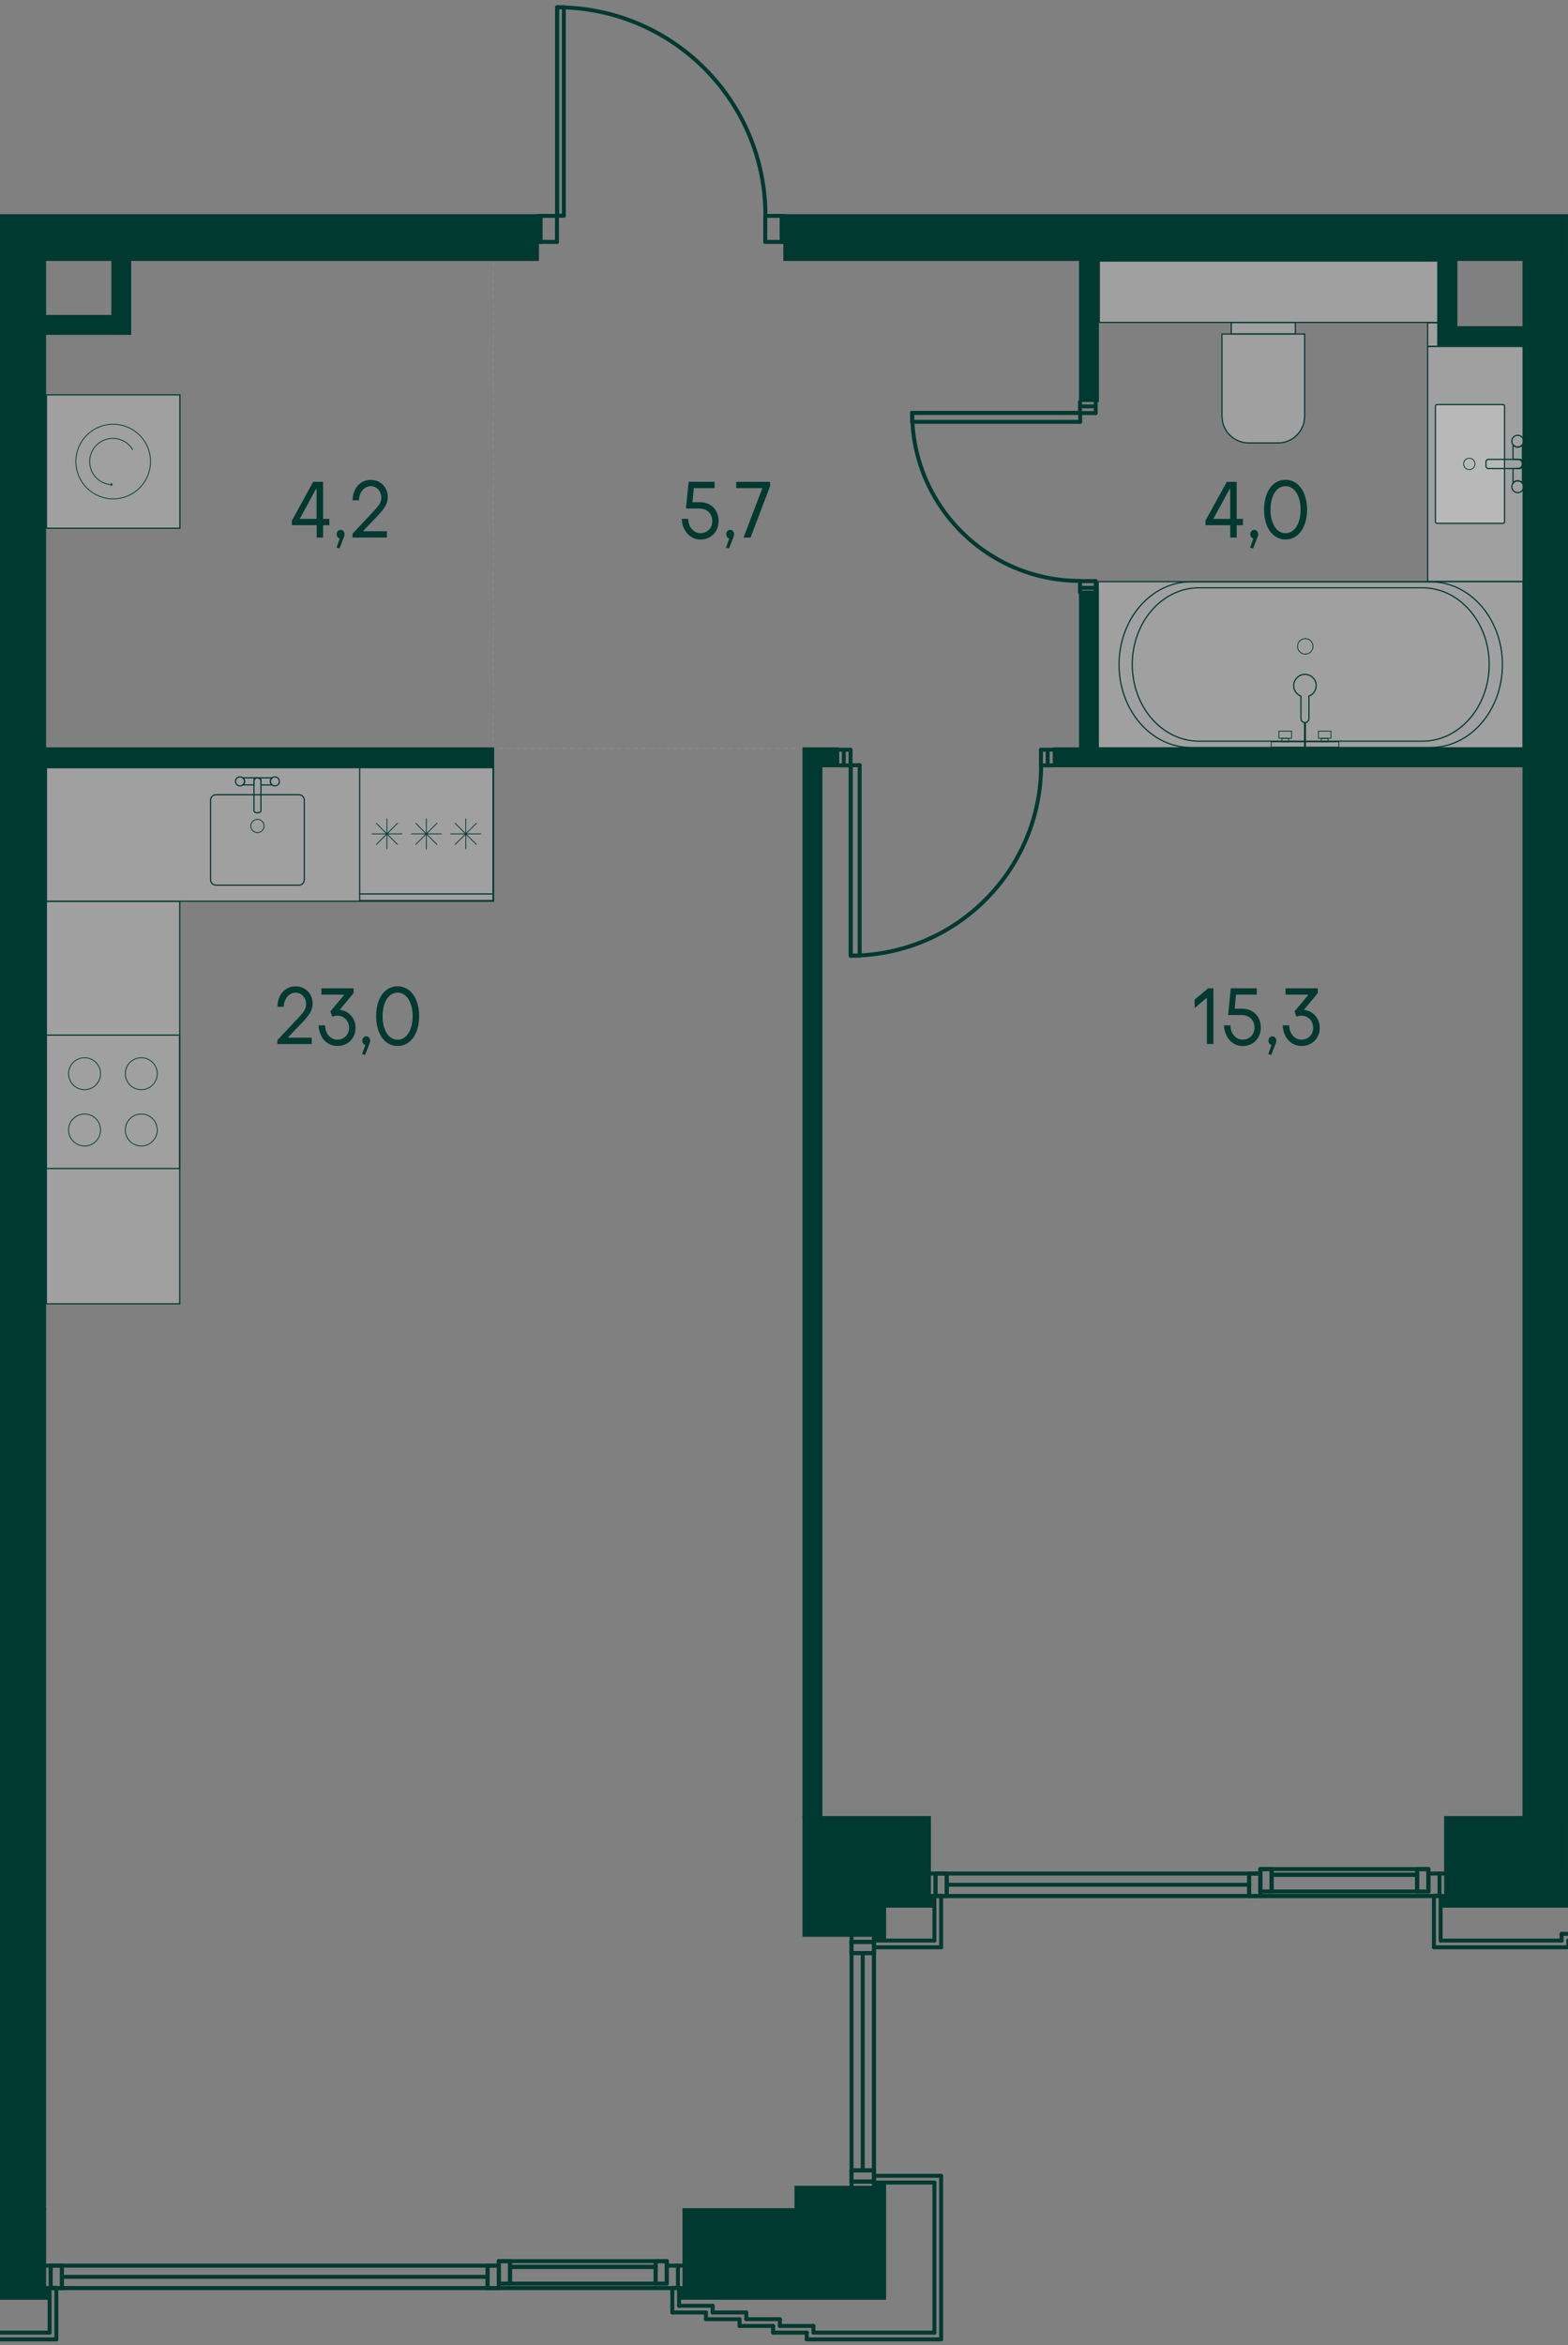 <?xml version="1.0" encoding="UTF-8"?><svg id="_Слой_1" xmlns="http://www.w3.org/2000/svg" xmlns:xlink="http://www.w3.org/1999/xlink" viewBox="0 0 595.28 890.08"><rect x="0" y="0" width="595.28" height="890.08" fill="#808080" stroke="none"/><defs><clipPath id="clippath"><rect width="595.28" height="890.08" fill="none" stroke-width="0"/></clipPath><clipPath id="clippath-10"><polygon points="203.67 .39 203.67 81.25 0 81.25 0 889.69 595.28 889.69 595.28 81.25 297.64 81.25 297.64 .39 203.67 .39" fill="none" stroke-width="0"/></clipPath><clipPath id="clippath-11"><rect x="17.66" y="149.88" width="50.62" height="50.62" fill="none" stroke-width="0"/></clipPath><clipPath id="clippath-12"><polygon points="203.67 .39 203.67 81.25 0 81.25 0 889.69 595.28 889.69 595.28 81.25 297.64 81.25 297.64 .39 203.67 .39" fill="none" stroke-width="0"/></clipPath><clipPath id="clippath-23"><polygon points="203.67 .39 203.67 81.25 0 81.25 0 889.69 595.28 889.69 595.28 81.25 297.64 81.25 297.64 .39 203.67 .39" fill="none" stroke-width="0"/></clipPath><clipPath id="clippath-24"><rect x="417.33" y="99.09" width="128.53" height="23.28" fill="none" stroke-width="0"/></clipPath><clipPath id="clippath-25"><polygon points="203.67 .39 203.67 81.25 0 81.25 0 889.69 595.28 889.69 595.28 81.25 297.64 81.25 297.64 .39 203.67 .39" fill="none" stroke-width="0"/></clipPath><clipPath id="clippath-26"><rect x="542.01" y="122.53" width="3.85" height="8.89" fill="none" stroke-width="0"/></clipPath><clipPath id="clippath-27"><polygon points="203.67 .39 203.67 81.25 0 81.25 0 889.69 595.28 889.69 595.28 81.25 297.64 81.25 297.64 .39 203.67 .39" fill="none" stroke-width="0"/></clipPath><clipPath id="clippath-28"><rect x="463.92" y="126.78" width="31.38" height="41.34" fill="none" stroke-width="0"/></clipPath><clipPath id="clippath-29"><rect x="463.92" y="126.78" width="31.38" height="41.33" fill="none" stroke-width="0"/></clipPath><clipPath id="clippath-30"><rect x="467.45" y="122.43" width="24.32" height="4.3" fill="none" stroke-width="0"/></clipPath><clipPath id="clippath-31"><rect x="467.45" y="122.43" width="24.32" height="4.3" fill="none" stroke-width="0"/></clipPath><clipPath id="clippath-32"><rect x="542" y="131.53" width="36.44" height="89.14" fill="none" stroke-width="0"/></clipPath><clipPath id="clippath-33"><rect x="542" y="131.53" width="36.44" height="89.15" fill="none" stroke-width="0"/></clipPath><clipPath id="clippath-34"><polygon points="203.67 .39 203.67 81.25 0 81.25 0 889.69 595.28 889.69 595.28 81.25 297.64 81.25 297.64 .39 203.67 .39" fill="none" stroke-width="0"/></clipPath><clipPath id="clippath-35"><rect x="544.96" y="153.54" width="26.22" height="45.11" fill="none" stroke-width="0"/></clipPath><clipPath id="clippath-36"><rect x="544.96" y="153.54" width="26.22" height="45.11" fill="none" stroke-width="0"/></clipPath><clipPath id="clippath-37"><rect x="416.95" y="220.78" width="161.33" height="63.11" fill="none" stroke-width="0"/></clipPath><clipPath id="clippath-38"><rect x="416.95" y="220.78" width="161.33" height="63.11" fill="none" stroke-width="0"/></clipPath><clipPath id="clippath-39"><polygon points="203.67 .39 203.67 81.25 0 81.25 0 889.69 595.28 889.69 595.28 81.25 297.64 81.25 297.64 .39 203.67 .39" fill="none" stroke-width="0"/></clipPath><clipPath id="clippath-74"><polygon points="203.67 .39 203.67 81.25 0 81.25 0 889.69 595.28 889.69 595.28 81.25 297.64 81.25 297.64 .39 203.67 .39" fill="none" stroke-width="0"/></clipPath><clipPath id="clippath-75"><rect x="17.61" y="342.13" width="50.62" height="152.75" fill="none" stroke-width="0"/></clipPath><clipPath id="clippath-76"><polygon points="203.67 .39 203.67 81.25 0 81.25 0 889.69 595.28 889.69 595.28 81.25 297.64 81.25 297.64 .39 203.67 .39" fill="none" stroke-width="0"/></clipPath><clipPath id="clippath-77"><rect x="17.64" y="291.38" width="169.72" height="50.68" fill="none" stroke-width="0"/></clipPath><clipPath id="clippath-78"><polygon points="203.67 .39 203.67 81.25 0 81.25 0 889.69 595.28 889.69 595.28 81.25 297.64 81.25 297.64 .39 203.67 .39" fill="none" stroke-width="0"/></clipPath><clipPath id="clippath-79"><polygon points="203.67 .39 203.67 81.25 0 81.25 0 889.69 595.28 889.69 595.28 81.25 297.64 81.25 297.64 .39 203.67 .39" fill="none" stroke-width="0"/></clipPath><clipPath id="clippath-85"><polygon points="203.67 .39 203.67 81.25 0 81.25 0 889.69 595.28 889.69 595.28 81.25 297.64 81.25 297.64 .39 203.67 .39" fill="none" stroke-width="0"/></clipPath><clipPath id="clippath-86"><polygon points="203.67 .39 203.67 81.25 0 81.25 0 889.69 595.28 889.69 595.28 81.25 297.64 81.25 297.64 .39 203.67 .39" fill="none" stroke-width="0"/></clipPath><clipPath id="clippath-87"><polygon points="203.67 .39 203.67 81.25 0 81.25 0 889.69 595.28 889.69 595.28 81.25 297.64 81.25 297.64 .39 203.67 .39" fill="none" stroke-width="0"/></clipPath><clipPath id="clippath-88"><polygon points="203.67 .39 203.67 81.25 0 81.25 0 889.69 595.28 889.69 595.28 81.25 297.64 81.25 297.64 .39 203.67 .39" fill="none" stroke-width="0"/></clipPath><clipPath id="clippath-89"><polygon points="203.67 .39 203.67 81.25 0 81.25 0 889.69 595.28 889.69 595.28 81.25 297.64 81.25 297.64 .39 203.67 .39" fill="none" stroke-width="0"/></clipPath><clipPath id="clippath-90"><polygon points="203.67 .39 203.67 81.25 0 81.25 0 889.69 595.28 889.69 595.28 81.25 297.64 81.25 297.64 .39 203.67 .39" fill="none" stroke-width="0"/></clipPath><clipPath id="clippath-91"><polygon points="203.67 .39 203.67 81.25 0 81.25 0 889.69 595.28 889.69 595.28 81.25 297.64 81.25 297.64 .39 203.67 .39" fill="none" stroke-width="0"/></clipPath><clipPath id="clippath-92"><polygon points="203.67 .39 203.67 81.25 0 81.25 0 889.69 595.28 889.69 595.28 81.25 297.64 81.25 297.64 .39 203.67 .39" fill="none" stroke-width="0"/></clipPath><clipPath id="clippath-93"><polygon points="203.67 .39 203.67 81.25 0 81.25 0 889.69 595.28 889.69 595.28 81.25 297.64 81.25 297.64 .39 203.67 .39" fill="none" stroke-width="0"/></clipPath><clipPath id="clippath-94"><polygon points="203.67 .39 203.67 81.25 0 81.25 0 889.69 595.28 889.69 595.28 81.25 297.64 81.25 297.64 .39 203.67 .39" fill="none" stroke-width="0"/></clipPath><clipPath id="clippath-95"><polygon points="203.67 .39 203.67 81.25 0 81.25 0 889.69 595.28 889.69 595.28 81.25 297.64 81.25 297.64 .39 203.67 .39" fill="none" stroke-width="0"/></clipPath><clipPath id="clippath-96"><polygon points="203.67 .39 203.67 81.25 0 81.25 0 889.69 595.28 889.69 595.28 81.25 297.64 81.25 297.64 .39 203.67 .39" fill="none" stroke-width="0"/></clipPath><clipPath id="clippath-97"><polygon points="203.67 .39 203.67 81.25 0 81.25 0 889.69 595.28 889.69 595.28 81.25 297.64 81.25 297.64 .39 203.67 .39" fill="none" stroke-width="0"/></clipPath><clipPath id="clippath-98"><polygon points="203.67 .39 203.67 81.25 0 81.25 0 889.69 595.28 889.69 595.28 81.25 297.64 81.25 297.64 .39 203.67 .39" fill="none" stroke-width="0"/></clipPath><clipPath id="clippath-99"><polygon points="203.67 .39 203.67 81.25 0 81.25 0 889.69 595.28 889.69 595.28 81.25 297.64 81.25 297.64 .39 203.67 .39" fill="none" stroke-width="0"/></clipPath><clipPath id="clippath-100"><polygon points="203.67 .39 203.67 81.25 0 81.25 0 889.69 595.28 889.69 595.28 81.25 297.64 81.25 297.64 .39 203.67 .39" fill="none" stroke-width="0"/></clipPath><clipPath id="clippath-101"><polygon points="203.67 .39 203.67 81.25 0 81.25 0 889.69 595.28 889.69 595.28 81.25 297.64 81.25 297.64 .39 203.67 .39" fill="none" stroke-width="0"/></clipPath><clipPath id="clippath-102"><polygon points="203.67 .39 203.67 81.25 0 81.25 0 889.69 595.28 889.69 595.28 81.25 297.64 81.25 297.64 .39 203.67 .39" fill="none" stroke-width="0"/></clipPath><clipPath id="clippath-103"><polygon points="203.67 .39 203.67 81.25 0 81.25 0 889.69 595.28 889.69 595.28 81.25 297.64 81.25 297.64 .39 203.67 .39" fill="none" stroke-width="0"/></clipPath><clipPath id="clippath-104"><polygon points="203.67 .39 203.67 81.25 0 81.25 0 889.69 595.28 889.69 595.28 81.25 297.64 81.25 297.64 .39 203.67 .39" fill="none" stroke-width="0"/></clipPath><clipPath id="clippath-105"><polygon points="203.67 .39 203.67 81.25 0 81.25 0 889.69 595.28 889.69 595.28 81.25 297.64 81.25 297.64 .39 203.67 .39" fill="none" stroke-width="0"/></clipPath></defs><g clip-path="url(#clippath)"><line x1="187.23" y1="287.45" x2="187.23" y2="91.81" fill="none" stroke="#868786" stroke-dasharray="0 0 1.5 1.5" stroke-linecap="round" stroke-linejoin="round" stroke-width=".45"/><line x1="305" y1="284.04" x2="180.62" y2="284.04" fill="none" stroke="#868786" stroke-dasharray="0 0 1.5 1.5" stroke-linecap="round" stroke-linejoin="round" stroke-width=".45"/><g clip-path="url(#clippath-10)"><g opacity=".25"><g clip-path="url(#clippath-11)"><rect x="17.66" y="149.88" width="50.63" height="50.62" fill="#fff" stroke-width="0"/></g></g></g><path d="M17.89,150.1h50.17v50.17H17.89v-50.17ZM17.44,200.72h51.08v-51.07H17.44v51.07Z" fill="#003930" stroke-width="0"/><g clip-path="url(#clippath-12)"><path d="M42.97,189.35c7.83,0,14.17-6.34,14.17-14.17s-6.34-14.16-14.17-14.16-14.17,6.34-14.17,14.16,6.34,14.17,14.17,14.17Z" fill="none" stroke="#003930" stroke-miterlimit="10" stroke-width=".3"/><path d="M50.45,170.79c-1.52-2.63-4.36-4.39-7.61-4.39-4.85,0-8.79,3.94-8.79,8.79s3.75,8.6,8.45,8.78" fill="none" stroke="#003930" stroke-miterlimit="10" stroke-width=".3"/></g><polygon points="42.4 183.93 41.85 184.38 42.27 184.42 42.83 183.97 42.38 183.41 41.95 183.37 42.4 183.93" fill="#003930" stroke-width="0"/><g clip-path="url(#clippath-23)"><g opacity=".25"><g clip-path="url(#clippath-24)"><rect x="417.33" y="99.09" width="128.53" height="23.28" fill="#fff" stroke-width="0"/></g></g></g><path d="M417.56,99.32h128.08v22.83h-128.08v-22.83ZM417.11,122.6h128.98v-23.73h-128.98v23.73Z" fill="#003930" stroke-width="0"/><g clip-path="url(#clippath-25)"><g opacity=".25"><g clip-path="url(#clippath-26)"><rect x="542" y="122.53" width="3.86" height="8.9" fill="#fff" stroke-width="0"/></g></g></g><path d="M542.23,122.75h3.41v8.45h-3.41v-8.45ZM541.78,131.65h4.31v-9.35h-4.31v9.35Z" fill="#003930" stroke-width="0"/><g clip-path="url(#clippath-27)"><g opacity=".25"><g clip-path="url(#clippath-28)"><g clip-path="url(#clippath-29)"><path d="M474.06,168.12c-5.59,0-10.14-4.55-10.14-10.14v-31.19h31.38v31.19c0,5.59-4.55,10.14-10.14,10.14h-11.1Z" fill="#fff" stroke-width="0"/></g></g></g><path d="M495.08,127.01v30.97c0,5.47-4.45,9.92-9.92,9.92h-11.1c-5.47,0-9.92-4.45-9.92-9.92v-30.97h30.93ZM495.53,126.56h-31.83v31.42c0,5.72,4.64,10.37,10.37,10.37h11.1c5.73,0,10.37-4.64,10.37-10.37v-31.42Z" fill="#003930" stroke-width="0"/><g opacity=".25"><g clip-path="url(#clippath-30)"><g clip-path="url(#clippath-31)"><rect x="467.45" y="122.43" width="24.32" height="4.3" fill="#fff" stroke-width="0"/></g></g></g><path d="M491.54,126.51h-23.86v-3.85h23.86v3.85ZM491.99,122.2h-24.77v4.75h24.77v-4.75Z" fill="#003930" stroke-width="0"/><g opacity=".25"><g clip-path="url(#clippath-32)"><g clip-path="url(#clippath-33)"><rect x="542" y="131.53" width="36.44" height="89.15" fill="#fff" stroke-width="0"/></g></g></g></g><path d="M542.23,131.75h35.99v88.7h-35.99v-88.7ZM541.78,220.9h36.89v-89.59h-36.89v89.59Z" fill="#003930" stroke-width="0"/><g clip-path="url(#clippath-34)"><g opacity=".25"><g clip-path="url(#clippath-35)"><g clip-path="url(#clippath-36)"><path d="M545.58,153.54h24.97c.34,0,.62.28.62.62v43.86c0,.35-.28.63-.63.63h-24.97c-.34,0-.62-.28-.62-.62v-43.86c0-.34.28-.62.62-.62Z" fill="#fff" stroke-width="0"/></g></g></g><path d="M570.55,153.77c.22,0,.4.18.4.4v43.86c0,.22-.18.4-.4.4h-24.97c-.22,0-.4-.18-.4-.4v-43.86c0-.22.18-.4.4-.4h24.97ZM570.55,153.32h-24.97c-.47,0-.85.38-.85.85v43.86c0,.47.38.85.85.85h24.97c.47,0,.85-.38.85-.85v-43.86c0-.47-.38-.85-.85-.85" fill="#003930" stroke-width="0"/><path d="M557.81,178.26c-1.19,0-2.17-.97-2.17-2.17s.97-2.16,2.17-2.16,2.17.97,2.17,2.16-.97,2.17-2.17,2.17Z" fill="none" stroke="#003930" stroke-linecap="round" stroke-linejoin="round" stroke-width=".3"/><path d="M576.19,169.71c-.74,0-1.37-.38-1.78-.93v5.59h1.82c.95,0,1.73.77,1.73,1.73v-7.32c-.41.55-1.03.93-1.78.93Z" fill="none" stroke="#003930" stroke-linecap="round" stroke-linejoin="round" stroke-width=".45"/><path d="M576.19,182.49c.74,0,1.36.38,1.78.93v-7.32c0,.95-.78,1.73-1.73,1.73h-1.82v5.59c.41-.55,1.03-.93,1.78-.93Z" fill="none" stroke="#003930" stroke-linecap="round" stroke-linejoin="round" stroke-width=".45"/><rect x="564.15" y="174.37" width="13.82" height="3.46" rx=".85" ry=".85" fill="none" stroke="#003930" stroke-linecap="round" stroke-linejoin="round" stroke-width=".45"/><path d="M576.19,169.71c-1.25,0-2.25-1.01-2.25-2.25s1-2.25,2.25-2.25,2.25,1.01,2.25,2.25-1.01,2.25-2.25,2.25Z" fill="none" stroke="#003930" stroke-linecap="round" stroke-linejoin="round" stroke-width=".45"/><path d="M576.19,186.99c-1.25,0-2.25-1.01-2.25-2.25s1-2.25,2.25-2.25,2.25,1.01,2.25,2.25-1.01,2.25-2.25,2.25Z" fill="none" stroke="#003930" stroke-linecap="round" stroke-linejoin="round" stroke-width=".45"/><g opacity=".25"><g clip-path="url(#clippath-37)"><g clip-path="url(#clippath-38)"><rect x="416.95" y="220.78" width="161.33" height="63.11" fill="#fff" stroke-width="0"/></g></g></g></g><path d="M417.17,221.01h160.88v62.67h-160.88v-62.67ZM416.72,284.12h161.78v-63.56h-161.78v63.56Z" fill="#003930" stroke-width="0"/><g clip-path="url(#clippath-39)"><path d="M543.14,221.06c14.9,0,27.02,14,27.02,31.22s-12.12,31.21-27.02,31.21h-91.06c-14.9,0-27.02-14-27.02-31.21s12.12-31.22,27.02-31.22h91.06ZM543.14,220.62h-91.06c-15.17,0-27.47,14.18-27.47,31.66s12.3,31.66,27.47,31.66h91.06c15.17,0,27.47-14.17,27.47-31.66s-12.3-31.66-27.47-31.66" fill="#003930" stroke-width="0"/><path d="M540.01,223.32c13.86,0,25.13,12.96,25.13,28.89s-11.27,28.89-25.13,28.89h-84.8c-13.86,0-25.13-12.96-25.13-28.89s11.27-28.89,25.13-28.89h84.8ZM540.01,222.87h-84.8c-14.13,0-25.58,13.14-25.58,29.34s11.45,29.34,25.58,29.34h84.8c14.13,0,25.58-13.13,25.58-29.34s-11.45-29.34-25.58-29.34" fill="#003930" stroke-width="0"/><path d="M495.53,242.39c1.63,0,2.94,1.32,2.94,2.94s-1.31,2.95-2.94,2.95-2.94-1.32-2.94-2.95,1.32-2.94,2.94-2.94Z" fill="none" stroke="#003930" stroke-miterlimit="10" stroke-width=".3"/><path d="M499.7,260.25c0-2.36-1.92-4.28-4.28-4.28s-4.28,1.92-4.28,4.28c0,1.82,1.15,3.35,2.75,3.97v8.53c0,.84.68,1.52,1.52,1.52s1.52-.68,1.52-1.52v-8.53c1.61-.62,2.75-2.15,2.75-3.97Z" fill="none" stroke="#003930" stroke-linecap="round" stroke-linejoin="round" stroke-width=".45"/><line x1="495.42" y1="274.27" x2="495.42" y2="283.58" fill="none" stroke="#003930" stroke-miterlimit="10" stroke-width=".75"/><rect x="482.57" y="281.59" width="25.7" height="2" fill="none" stroke="#003930" stroke-linecap="round" stroke-miterlimit="10" stroke-width=".3"/><rect x="485.55" y="277.52" width="4.78" height="2.71" fill="none" stroke="#003930" stroke-linecap="round" stroke-miterlimit="10" stroke-width=".3"/><rect x="500.52" y="277.52" width="4.78" height="2.71" fill="none" stroke="#003930" stroke-linecap="round" stroke-miterlimit="10" stroke-width=".3"/><rect x="486.65" y="280.23" width="2.57" height="1.35" fill="none" stroke="#003930" stroke-linecap="round" stroke-miterlimit="10" stroke-width=".3"/><rect x="501.62" y="280.23" width="2.57" height="1.35" fill="none" stroke="#003930" stroke-linecap="round" stroke-miterlimit="10" stroke-width=".3"/></g><rect y="343.5" width=".16" height="153.2" fill="#003930" stroke-width="0"/><rect y="292.75" width=".12" height="51.13" fill="#003930" stroke-width="0"/><rect y="394.27" width=".2" height="51.07" fill="#003930" stroke-width="0"/><g clip-path="url(#clippath-74)"><g opacity=".25"><g clip-path="url(#clippath-75)"><rect x="17.61" y="342.13" width="50.62" height="152.75" fill="#fff" stroke-width="0"/></g></g></g><path d="M17.83,342.35h50.17v152.3H17.83v-152.3ZM17.39,495.1h51.07v-153.2H17.39v153.2Z" fill="#003930" stroke-width="0"/><g clip-path="url(#clippath-76)"><g opacity=".25"><g clip-path="url(#clippath-77)"><rect x="17.64" y="291.38" width="169.72" height="50.68" fill="#fff" stroke-width="0"/></g></g></g><path d="M17.87,291.61h169.27v50.23H17.87v-50.23ZM17.42,342.29h170.17v-51.13H17.42v51.13Z" fill="#003930" stroke-width="0"/><g clip-path="url(#clippath-78)"><path d="M113.47,301.86c1.02,0,1.84.83,1.84,1.86v30.17c0,1.03-.83,1.86-1.84,1.86h-31.45c-1.02,0-1.85-.83-1.85-1.86v-30.17c0-1.03.82-1.86,1.85-1.86h31.45ZM113.47,301.41h-31.45c-1.27,0-2.3,1.04-2.3,2.31v30.17c0,1.28,1.03,2.31,2.3,2.31h31.45c1.26,0,2.29-1.04,2.29-2.31v-30.17c0-1.28-1.03-2.31-2.29-2.31" fill="#003930" stroke-width="0"/><path d="M102.64,296.58c0,.56.29,1.05.71,1.36h-4.28v-1.39c0-.73-.59-1.32-1.33-1.32h5.61c-.42.31-.71.79-.71,1.36Z" fill="none" stroke="#003930" stroke-linecap="round" stroke-linejoin="round" stroke-width=".45"/><path d="M92.85,296.58c0-.57-.29-1.05-.71-1.36h5.61c-.73,0-1.33.59-1.33,1.32v1.39h-4.28c.42-.31.71-.79.71-1.36Z" fill="none" stroke="#003930" stroke-linecap="round" stroke-linejoin="round" stroke-width=".45"/><path d="M97.26,295.22h.95c.47,0,.85.38.85.85v11.54c0,.47-.38.85-.85.85h-.95c-.47,0-.85-.38-.85-.85v-11.54c0-.47.38-.85.85-.85Z" fill="none" stroke="#003930" stroke-linecap="round" stroke-linejoin="round" stroke-width=".45"/><path d="M102.64,296.58c0,.95.77,1.72,1.72,1.72s1.72-.77,1.72-1.72-.77-1.72-1.72-1.72-1.72.77-1.72,1.72Z" fill="none" stroke="#003930" stroke-linecap="round" stroke-linejoin="round" stroke-width=".45"/><path d="M89.4,296.58c0,.95.77,1.72,1.72,1.72s1.72-.77,1.72-1.72-.77-1.72-1.72-1.72-1.72.77-1.72,1.72Z" fill="none" stroke="#003930" stroke-linecap="round" stroke-linejoin="round" stroke-width=".45"/><path d="M95.22,313.51c0,1.39,1.13,2.52,2.52,2.52s2.52-1.13,2.52-2.52-1.13-2.52-2.52-2.52-2.52,1.13-2.52,2.52Z" fill="none" stroke="#003930" stroke-linecap="round" stroke-linejoin="round" stroke-width=".3"/></g><path d="M17.78,393.12h50.18v50.17H17.78v-50.17ZM17.33,443.75h51.07v-51.08H17.33v51.08Z" fill="#003930" stroke-width="0"/><g clip-path="url(#clippath-79)"><path d="M26.03,407.53c0-3.35,2.72-6.07,6.07-6.07s6.07,2.71,6.07,6.07-2.72,6.07-6.07,6.07-6.07-2.71-6.07-6.07Z" fill="none" stroke="#003930" stroke-miterlimit="10" stroke-width=".3"/><path d="M26.03,428.9c0-3.35,2.72-6.07,6.07-6.07s6.07,2.71,6.07,6.07-2.72,6.07-6.07,6.07-6.07-2.71-6.07-6.07Z" fill="none" stroke="#003930" stroke-miterlimit="10" stroke-width=".3"/><path d="M47.57,428.9c0-3.35,2.72-6.07,6.07-6.07s6.07,2.71,6.07,6.07-2.72,6.07-6.07,6.07-6.07-2.71-6.07-6.07Z" fill="none" stroke="#003930" stroke-miterlimit="10" stroke-width=".3"/><path d="M47.57,407.53c0-3.35,2.72-6.07,6.07-6.07s6.07,2.71,6.07,6.07-2.72,6.07-6.07,6.07-6.07-2.71-6.07-6.07Z" fill="none" stroke="#003930" stroke-miterlimit="10" stroke-width=".3"/></g><path d="M136.77,291.42h50.17v50.17h-50.17v-50.17ZM136.32,342.04h51.07v-51.07h-51.07v51.07Z" fill="#003930" stroke-width="0"/><line x1="171.12" y1="316.51" x2="182.52" y2="316.51" fill="none" stroke="#003930" stroke-linecap="round" stroke-miterlimit="10" stroke-width=".3"/><line x1="176.82" y1="322.2" x2="176.82" y2="310.81" fill="none" stroke="#003930" stroke-linecap="round" stroke-miterlimit="10" stroke-width=".3"/><line x1="172.79" y1="312.48" x2="180.85" y2="320.53" fill="none" stroke="#003930" stroke-linecap="round" stroke-miterlimit="10" stroke-width=".3"/><line x1="172.79" y1="320.53" x2="180.85" y2="312.48" fill="none" stroke="#003930" stroke-linecap="round" stroke-miterlimit="10" stroke-width=".3"/><line x1="156.16" y1="316.51" x2="167.55" y2="316.51" fill="none" stroke="#003930" stroke-linecap="round" stroke-miterlimit="10" stroke-width=".3"/><line x1="161.86" y1="322.2" x2="161.86" y2="310.81" fill="none" stroke="#003930" stroke-linecap="round" stroke-miterlimit="10" stroke-width=".3"/><line x1="157.83" y1="312.48" x2="165.88" y2="320.53" fill="none" stroke="#003930" stroke-linecap="round" stroke-miterlimit="10" stroke-width=".3"/><line x1="157.83" y1="320.53" x2="165.88" y2="312.48" fill="none" stroke="#003930" stroke-linecap="round" stroke-miterlimit="10" stroke-width=".3"/><line x1="141.2" y1="316.51" x2="152.59" y2="316.51" fill="none" stroke="#003930" stroke-linecap="round" stroke-miterlimit="10" stroke-width=".3"/><line x1="146.89" y1="322.2" x2="146.89" y2="310.81" fill="none" stroke="#003930" stroke-linecap="round" stroke-miterlimit="10" stroke-width=".3"/><line x1="142.86" y1="312.48" x2="150.92" y2="320.53" fill="none" stroke="#003930" stroke-linecap="round" stroke-miterlimit="10" stroke-width=".3"/><line x1="142.86" y1="320.53" x2="150.92" y2="312.48" fill="none" stroke="#003930" stroke-linecap="round" stroke-miterlimit="10" stroke-width=".3"/><line x1="187.39" y1="339.3" x2="136.32" y2="339.3" fill="none" stroke="#003930" stroke-linejoin="round" stroke-width=".45"/><line x1="204.22" y1="91.81" x2="205.24" y2="91.81" fill="none" stroke="#003930" stroke-linecap="round" stroke-linejoin="round" stroke-width="1.5"/><g clip-path="url(#clippath-85)"><line x1="205.24" y1="81.94" x2="204.22" y2="81.94" fill="none" stroke="#003930" stroke-linecap="round" stroke-linejoin="round" stroke-width="1.5"/><line x1="297.76" y1="81.94" x2="296.74" y2="81.94" fill="none" stroke="#003930" stroke-linecap="round" stroke-linejoin="round" stroke-width="1.5"/></g><line x1="296.74" y1="91.81" x2="297.76" y2="91.81" fill="none" stroke="#003930" stroke-linecap="round" stroke-linejoin="round" stroke-width="1.5"/><g clip-path="url(#clippath-86)"><line x1="205.24" y1="81.94" x2="205.24" y2="91.81" fill="none" stroke="#003930" stroke-linecap="round" stroke-linejoin="round" stroke-width="1.5"/></g><line x1="205.24" y1="91.81" x2="211.45" y2="91.81" fill="none" stroke="#003930" stroke-linecap="round" stroke-linejoin="round" stroke-width="1.5"/><line x1="211.45" y1="91.81" x2="211.45" y2="81.94" fill="none" stroke="#003930" stroke-linecap="round" stroke-linejoin="round" stroke-width="1.5"/><g clip-path="url(#clippath-87)"><line x1="211.45" y1="81.94" x2="205.24" y2="81.94" fill="none" stroke="#003930" stroke-linecap="round" stroke-linejoin="round" stroke-width="1.5"/><line x1="296.74" y1="81.94" x2="290.54" y2="81.94" fill="none" stroke="#003930" stroke-linecap="round" stroke-linejoin="round" stroke-width="1.5"/></g><line x1="290.53" y1="81.94" x2="290.53" y2="91.81" fill="none" stroke="#003930" stroke-linecap="round" stroke-linejoin="round" stroke-width="1.5"/><line x1="290.53" y1="91.81" x2="296.74" y2="91.81" fill="none" stroke="#003930" stroke-linecap="round" stroke-linejoin="round" stroke-width="1.5"/><g clip-path="url(#clippath-88)"><line x1="296.74" y1="91.81" x2="296.74" y2="81.94" fill="none" stroke="#003930" stroke-linecap="round" stroke-linejoin="round" stroke-width="1.5"/></g><line x1="320.35" y1="290.51" x2="318.65" y2="290.51" fill="none" stroke="#003930" stroke-linecap="round" stroke-linejoin="round" stroke-width="1.5"/><line x1="318.65" y1="284.56" x2="320.35" y2="284.56" fill="none" stroke="#003930" stroke-linecap="round" stroke-linejoin="round" stroke-width="1.5"/><line x1="397.74" y1="284.56" x2="399.44" y2="284.56" fill="none" stroke="#003930" stroke-linecap="round" stroke-linejoin="round" stroke-width="1.5"/><line x1="399.44" y1="290.51" x2="397.74" y2="290.51" fill="none" stroke="#003930" stroke-linecap="round" stroke-linejoin="round" stroke-width="1.5"/><line x1="397.74" y1="284.56" x2="397.74" y2="290.51" fill="none" stroke="#003930" stroke-linecap="round" stroke-linejoin="round" stroke-width="1.5"/><line x1="395.19" y1="284.56" x2="397.74" y2="284.56" fill="none" stroke="#003930" stroke-linecap="round" stroke-linejoin="round" stroke-width="1.5"/><line x1="395.19" y1="290.51" x2="395.19" y2="284.56" fill="none" stroke="#003930" stroke-linecap="round" stroke-linejoin="round" stroke-width="1.5"/><line x1="397.74" y1="290.51" x2="395.19" y2="290.51" fill="none" stroke="#003930" stroke-linecap="round" stroke-linejoin="round" stroke-width="1.5"/><line x1="322.91" y1="290.51" x2="320.36" y2="290.51" fill="none" stroke="#003930" stroke-linecap="round" stroke-linejoin="round" stroke-width="1.5"/><line x1="322.91" y1="284.56" x2="322.91" y2="290.51" fill="none" stroke="#003930" stroke-linecap="round" stroke-linejoin="round" stroke-width="1.5"/><line x1="320.35" y1="284.56" x2="322.9" y2="284.56" fill="none" stroke="#003930" stroke-linecap="round" stroke-linejoin="round" stroke-width="1.5"/><line x1="320.35" y1="290.51" x2="320.35" y2="284.56" fill="none" stroke="#003930" stroke-linecap="round" stroke-linejoin="round" stroke-width="1.5"/><line x1="415.97" y1="223.11" x2="415.97" y2="224.81" fill="none" stroke="#003930" stroke-linecap="round" stroke-linejoin="round" stroke-width="1.5"/><line x1="410.02" y1="224.81" x2="410.02" y2="223.11" fill="none" stroke="#003930" stroke-linecap="round" stroke-linejoin="round" stroke-width="1.5"/><line x1="410.02" y1="154.23" x2="410.02" y2="152.53" fill="none" stroke="#003930" stroke-linecap="round" stroke-linejoin="round" stroke-width="1.5"/><line x1="415.97" y1="152.53" x2="415.97" y2="154.23" fill="none" stroke="#003930" stroke-linecap="round" stroke-linejoin="round" stroke-width="1.5"/><line x1="415.97" y1="223.11" x2="410.02" y2="223.11" fill="none" stroke="#003930" stroke-linecap="round" stroke-linejoin="round" stroke-width="1.5"/><line x1="415.97" y1="220.56" x2="415.97" y2="223.11" fill="none" stroke="#003930" stroke-linecap="round" stroke-linejoin="round" stroke-width="1.5"/><line x1="410.02" y1="220.56" x2="415.97" y2="220.56" fill="none" stroke="#003930" stroke-linecap="round" stroke-linejoin="round" stroke-width="1.5"/><line x1="410.02" y1="223.11" x2="410.02" y2="220.56" fill="none" stroke="#003930" stroke-linecap="round" stroke-linejoin="round" stroke-width="1.5"/><line x1="410.02" y1="156.78" x2="410.02" y2="154.23" fill="none" stroke="#003930" stroke-linecap="round" stroke-linejoin="round" stroke-width="1.5"/><line x1="415.97" y1="156.78" x2="410.02" y2="156.78" fill="none" stroke="#003930" stroke-linecap="round" stroke-linejoin="round" stroke-width="1.5"/><line x1="415.97" y1="154.23" x2="415.97" y2="156.78" fill="none" stroke="#003930" stroke-linecap="round" stroke-linejoin="round" stroke-width="1.5"/><line x1="410.02" y1="154.23" x2="415.97" y2="154.23" fill="none" stroke="#003930" stroke-linecap="round" stroke-linejoin="round" stroke-width="1.5"/><g clip-path="url(#clippath-89)"><line x1="211.5" y1="81.87" x2="211.5" y2="2.79" fill="none" stroke="#003930" stroke-linecap="round" stroke-linejoin="round" stroke-width="1.5"/><line x1="211.5" y1="2.79" x2="214.05" y2="2.79" fill="none" stroke="#003930" stroke-linecap="round" stroke-linejoin="round" stroke-width="1.5"/><line x1="211.5" y1="81.87" x2="211.5" y2="2.79" fill="none" stroke="#003930" stroke-linecap="round" stroke-linejoin="round" stroke-width="1.5"/></g><line x1="214.06" y1="81.87" x2="211.51" y2="81.87" fill="none" stroke="#003930" stroke-linecap="round" stroke-linejoin="round" stroke-width="1.5"/><g clip-path="url(#clippath-90)"><line x1="214.06" y1="2.79" x2="214.06" y2="81.87" fill="none" stroke="#003930" stroke-linecap="round" stroke-linejoin="round" stroke-width="1.5"/></g><line x1="322.96" y1="290.44" x2="322.96" y2="362.72" fill="none" stroke="#003930" stroke-linecap="round" stroke-linejoin="round" stroke-width="1.5"/><line x1="326.36" y1="362.72" x2="326.36" y2="290.44" fill="none" stroke="#003930" stroke-linecap="round" stroke-linejoin="round" stroke-width="1.5"/><line x1="326.36" y1="290.44" x2="322.96" y2="290.44" fill="none" stroke="#003930" stroke-linecap="round" stroke-linejoin="round" stroke-width="1.5"/><line x1="322.96" y1="290.44" x2="322.96" y2="362.72" fill="none" stroke="#003930" stroke-linecap="round" stroke-linejoin="round" stroke-width="1.5"/><line x1="322.96" y1="362.72" x2="326.36" y2="362.72" fill="none" stroke="#003930" stroke-linecap="round" stroke-linejoin="round" stroke-width="1.5"/><line x1="410.07" y1="156.71" x2="346.29" y2="156.71" fill="none" stroke="#003930" stroke-linecap="round" stroke-linejoin="round" stroke-width="1.5"/><line x1="346.29" y1="160.11" x2="410.07" y2="160.11" fill="none" stroke="#003930" stroke-linecap="round" stroke-linejoin="round" stroke-width="1.5"/><line x1="410.07" y1="160.11" x2="410.07" y2="156.71" fill="none" stroke="#003930" stroke-linecap="round" stroke-linejoin="round" stroke-width="1.5"/><line x1="410.07" y1="156.71" x2="346.29" y2="156.71" fill="none" stroke="#003930" stroke-linecap="round" stroke-linejoin="round" stroke-width="1.5"/><line x1="346.29" y1="156.71" x2="346.29" y2="160.11" fill="none" stroke="#003930" stroke-linecap="round" stroke-linejoin="round" stroke-width="1.5"/><g clip-path="url(#clippath-91)"><path d="M290.59,81.87c0-43.68-35.41-79.09-79.09-79.09" fill="none" stroke="#003930" stroke-linecap="round" stroke-linejoin="round" stroke-width="1.5"/><path d="M322.96,362.72c39.92,0,72.29-32.36,72.29-72.28" fill="none" stroke="#003930" stroke-linecap="round" stroke-linejoin="round" stroke-width="1.5"/><path d="M346.29,156.71c0,35.22,28.55,63.78,63.78,63.78" fill="none" stroke="#003930" stroke-linecap="round" stroke-linejoin="round" stroke-width="1.5"/><path d="M15.06,20.64c43.68,0,79.09-35.41,79.09-79.09" fill="none" stroke="#003930" stroke-linecap="round" stroke-linejoin="round" stroke-width="1.5"/></g><line x1="331.78" y1="734.93" x2="331.78" y2="830.18" fill="none" stroke="#003930" stroke-linecap="round" stroke-linejoin="round" stroke-width="1.5"/><line x1="323.28" y1="734.93" x2="323.28" y2="737.48" fill="none" stroke="#003930" stroke-linecap="round" stroke-linejoin="round" stroke-width="1.5"/><line x1="323.28" y1="827.63" x2="323.28" y2="830.18" fill="none" stroke="#003930" stroke-linecap="round" stroke-linejoin="round" stroke-width="1.5"/><line x1="331.78" y1="823.8" x2="323.28" y2="823.8" fill="none" stroke="#003930" stroke-linecap="round" stroke-linejoin="round" stroke-width="1.5"/><line x1="323.28" y1="823.8" x2="323.28" y2="828.05" fill="none" stroke="#003930" stroke-linecap="round" stroke-linejoin="round" stroke-width="1.5"/><line x1="323.28" y1="828.05" x2="331.79" y2="828.05" fill="none" stroke="#003930" stroke-linecap="round" stroke-linejoin="round" stroke-width="1.5"/><line x1="331.78" y1="828.05" x2="331.78" y2="823.8" fill="none" stroke="#003930" stroke-linecap="round" stroke-linejoin="round" stroke-width="1.5"/><line x1="331.78" y1="741.31" x2="323.28" y2="741.31" fill="none" stroke="#003930" stroke-linecap="round" stroke-linejoin="round" stroke-width="1.5"/><line x1="323.28" y1="741.31" x2="323.28" y2="737.06" fill="none" stroke="#003930" stroke-linecap="round" stroke-linejoin="round" stroke-width="1.5"/><line x1="323.28" y1="737.06" x2="331.79" y2="737.06" fill="none" stroke="#003930" stroke-linecap="round" stroke-linejoin="round" stroke-width="1.5"/><line x1="331.78" y1="737.06" x2="331.78" y2="741.31" fill="none" stroke="#003930" stroke-linecap="round" stroke-linejoin="round" stroke-width="1.5"/><line x1="548.64" y1="719.63" x2="353.04" y2="719.63" fill="none" stroke="#003930" stroke-linecap="round" stroke-linejoin="round" stroke-width="1.5"/><line x1="548.64" y1="711.12" x2="546.09" y2="711.12" fill="none" stroke="#003930" stroke-linecap="round" stroke-linejoin="round" stroke-width="1.5"/><line x1="355.6" y1="711.12" x2="353.05" y2="711.12" fill="none" stroke="#003930" stroke-linecap="round" stroke-linejoin="round" stroke-width="1.5"/><line x1="359.42" y1="719.63" x2="359.42" y2="711.12" fill="none" stroke="#003930" stroke-linecap="round" stroke-linejoin="round" stroke-width="1.5"/><line x1="359.42" y1="711.12" x2="355.17" y2="711.12" fill="none" stroke="#003930" stroke-linecap="round" stroke-linejoin="round" stroke-width="1.5"/><line x1="355.17" y1="711.12" x2="355.17" y2="719.63" fill="none" stroke="#003930" stroke-linecap="round" stroke-linejoin="round" stroke-width="1.5"/><line x1="355.17" y1="719.63" x2="359.42" y2="719.63" fill="none" stroke="#003930" stroke-linecap="round" stroke-linejoin="round" stroke-width="1.5"/><line x1="474.23" y1="719.63" x2="474.23" y2="711.12" fill="none" stroke="#003930" stroke-linecap="round" stroke-linejoin="round" stroke-width="1.5"/><line x1="474.23" y1="711.12" x2="478.48" y2="711.12" fill="none" stroke="#003930" stroke-linecap="round" stroke-linejoin="round" stroke-width="1.5"/><line x1="478.48" y1="711.12" x2="478.48" y2="719.63" fill="none" stroke="#003930" stroke-linecap="round" stroke-linejoin="round" stroke-width="1.5"/><line x1="478.48" y1="719.63" x2="474.23" y2="719.63" fill="none" stroke="#003930" stroke-linecap="round" stroke-linejoin="round" stroke-width="1.5"/><line x1="482.73" y1="717.92" x2="538" y2="717.92" fill="none" stroke="#003930" stroke-linecap="round" stroke-linejoin="round" stroke-width="1.5"/><line x1="538.01" y1="717.92" x2="538.01" y2="711.55" fill="none" stroke="#003930" stroke-linecap="round" stroke-linejoin="round" stroke-width="1.5"/><line x1="482.73" y1="711.55" x2="482.73" y2="717.93" fill="none" stroke="#003930" stroke-linecap="round" stroke-linejoin="round" stroke-width="1.5"/><line x1="538.01" y1="711.55" x2="538.01" y2="709.42" fill="none" stroke="#003930" stroke-linecap="round" stroke-linejoin="round" stroke-width="1.5"/><line x1="538.01" y1="709.42" x2="482.73" y2="709.42" fill="none" stroke="#003930" stroke-linecap="round" stroke-linejoin="round" stroke-width="1.5"/><line x1="482.73" y1="709.42" x2="482.73" y2="711.55" fill="none" stroke="#003930" stroke-linecap="round" stroke-linejoin="round" stroke-width="1.5"/><line x1="478.48" y1="717.92" x2="482.73" y2="717.92" fill="none" stroke="#003930" stroke-linecap="round" stroke-linejoin="round" stroke-width="1.5"/><line x1="482.73" y1="717.92" x2="482.73" y2="709.42" fill="none" stroke="#003930" stroke-linecap="round" stroke-linejoin="round" stroke-width="1.5"/><line x1="482.73" y1="709.42" x2="478.48" y2="709.42" fill="none" stroke="#003930" stroke-linecap="round" stroke-linejoin="round" stroke-width="1.5"/><line x1="478.48" y1="709.42" x2="478.48" y2="717.93" fill="none" stroke="#003930" stroke-linecap="round" stroke-linejoin="round" stroke-width="1.5"/><line x1="538.01" y1="717.92" x2="542.26" y2="717.92" fill="none" stroke="#003930" stroke-linecap="round" stroke-linejoin="round" stroke-width="1.5"/><line x1="542.26" y1="717.92" x2="542.26" y2="709.42" fill="none" stroke="#003930" stroke-linecap="round" stroke-linejoin="round" stroke-width="1.5"/><line x1="542.26" y1="709.42" x2="538.01" y2="709.42" fill="none" stroke="#003930" stroke-linecap="round" stroke-linejoin="round" stroke-width="1.5"/><line x1="538.01" y1="709.42" x2="538.01" y2="717.93" fill="none" stroke="#003930" stroke-linecap="round" stroke-linejoin="round" stroke-width="1.5"/><line x1="542.26" y1="709.42" x2="542.26" y2="717.93" fill="none" stroke="#003930" stroke-linecap="round" stroke-linejoin="round" stroke-width="1.5"/><line x1="478.48" y1="709.42" x2="478.48" y2="717.93" fill="none" stroke="#003930" stroke-linecap="round" stroke-linejoin="round" stroke-width="1.5"/><line x1="482.73" y1="717.92" x2="482.73" y2="709.42" fill="none" stroke="#003930" stroke-linecap="round" stroke-linejoin="round" stroke-width="1.5"/><line x1="482.73" y1="709.42" x2="478.48" y2="709.42" fill="none" stroke="#003930" stroke-linecap="round" stroke-linejoin="round" stroke-width="1.5"/><line x1="478.48" y1="717.92" x2="482.73" y2="717.92" fill="none" stroke="#003930" stroke-linecap="round" stroke-linejoin="round" stroke-width="1.5"/><line x1="538.01" y1="717.92" x2="538.01" y2="709.42" fill="none" stroke="#003930" stroke-linecap="round" stroke-linejoin="round" stroke-width="1.5"/><line x1="538.01" y1="709.42" x2="542.26" y2="709.42" fill="none" stroke="#003930" stroke-linecap="round" stroke-linejoin="round" stroke-width="1.5"/><line x1="542.26" y1="709.42" x2="542.26" y2="717.93" fill="none" stroke="#003930" stroke-linecap="round" stroke-linejoin="round" stroke-width="1.5"/><line x1="542.26" y1="717.92" x2="538.01" y2="717.92" fill="none" stroke="#003930" stroke-linecap="round" stroke-linejoin="round" stroke-width="1.5"/><line x1="259.5" y1="868.44" x2="17.14" y2="868.44" fill="none" stroke="#003930" stroke-linecap="round" stroke-linejoin="round" stroke-width="1.5"/><line x1="259.5" y1="859.94" x2="256.95" y2="859.94" fill="none" stroke="#003930" stroke-linecap="round" stroke-linejoin="round" stroke-width="1.5"/><line x1="19.69" y1="859.94" x2="17.14" y2="859.94" fill="none" stroke="#003930" stroke-linecap="round" stroke-linejoin="round" stroke-width="1.5"/><line x1="23.52" y1="868.44" x2="23.52" y2="859.94" fill="none" stroke="#003930" stroke-linecap="round" stroke-linejoin="round" stroke-width="1.5"/><line x1="23.52" y1="859.94" x2="19.27" y2="859.94" fill="none" stroke="#003930" stroke-linecap="round" stroke-linejoin="round" stroke-width="1.5"/><line x1="19.26" y1="859.94" x2="19.26" y2="868.45" fill="none" stroke="#003930" stroke-linecap="round" stroke-linejoin="round" stroke-width="1.5"/><line x1="19.26" y1="868.44" x2="23.52" y2="868.44" fill="none" stroke="#003930" stroke-linecap="round" stroke-linejoin="round" stroke-width="1.5"/><line x1="185.09" y1="868.44" x2="185.09" y2="859.94" fill="none" stroke="#003930" stroke-linecap="round" stroke-linejoin="round" stroke-width="1.5"/><line x1="185.09" y1="859.94" x2="189.34" y2="859.94" fill="none" stroke="#003930" stroke-linecap="round" stroke-linejoin="round" stroke-width="1.5"/><line x1="189.34" y1="859.94" x2="189.34" y2="868.45" fill="none" stroke="#003930" stroke-linecap="round" stroke-linejoin="round" stroke-width="1.5"/><line x1="189.34" y1="868.44" x2="185.09" y2="868.44" fill="none" stroke="#003930" stroke-linecap="round" stroke-linejoin="round" stroke-width="1.5"/><line x1="193.6" y1="866.74" x2="248.87" y2="866.74" fill="none" stroke="#003930" stroke-linecap="round" stroke-linejoin="round" stroke-width="1.5"/><line x1="248.87" y1="866.74" x2="248.87" y2="860.37" fill="none" stroke="#003930" stroke-linecap="round" stroke-linejoin="round" stroke-width="1.5"/><line x1="193.6" y1="860.37" x2="193.6" y2="866.74" fill="none" stroke="#003930" stroke-linecap="round" stroke-linejoin="round" stroke-width="1.5"/><line x1="248.87" y1="860.37" x2="248.87" y2="858.24" fill="none" stroke="#003930" stroke-linecap="round" stroke-linejoin="round" stroke-width="1.5"/><line x1="248.87" y1="858.24" x2="193.6" y2="858.24" fill="none" stroke="#003930" stroke-linecap="round" stroke-linejoin="round" stroke-width="1.5"/><line x1="193.6" y1="858.24" x2="193.6" y2="860.37" fill="none" stroke="#003930" stroke-linecap="round" stroke-linejoin="round" stroke-width="1.5"/><line x1="248.87" y1="866.74" x2="253.12" y2="866.74" fill="none" stroke="#003930" stroke-linecap="round" stroke-linejoin="round" stroke-width="1.5"/><line x1="253.12" y1="866.74" x2="253.12" y2="858.24" fill="none" stroke="#003930" stroke-linecap="round" stroke-linejoin="round" stroke-width="1.5"/><line x1="253.12" y1="858.24" x2="248.87" y2="858.24" fill="none" stroke="#003930" stroke-linecap="round" stroke-linejoin="round" stroke-width="1.5"/><line x1="248.87" y1="858.24" x2="248.87" y2="866.74" fill="none" stroke="#003930" stroke-linecap="round" stroke-linejoin="round" stroke-width="1.5"/><line x1="189.34" y1="866.74" x2="193.59" y2="866.74" fill="none" stroke="#003930" stroke-linecap="round" stroke-linejoin="round" stroke-width="1.5"/><line x1="193.6" y1="866.74" x2="193.6" y2="858.24" fill="none" stroke="#003930" stroke-linecap="round" stroke-linejoin="round" stroke-width="1.5"/><line x1="193.6" y1="858.24" x2="189.34" y2="858.24" fill="none" stroke="#003930" stroke-linecap="round" stroke-linejoin="round" stroke-width="1.5"/><line x1="189.34" y1="858.24" x2="189.34" y2="866.74" fill="none" stroke="#003930" stroke-linecap="round" stroke-linejoin="round" stroke-width="1.5"/><line x1="253.12" y1="858.24" x2="253.12" y2="866.74" fill="none" stroke="#003930" stroke-linecap="round" stroke-linejoin="round" stroke-width="1.5"/><line x1="189.34" y1="858.24" x2="189.34" y2="866.74" fill="none" stroke="#003930" stroke-linecap="round" stroke-linejoin="round" stroke-width="1.5"/><line x1="193.6" y1="866.74" x2="193.6" y2="858.24" fill="none" stroke="#003930" stroke-linecap="round" stroke-linejoin="round" stroke-width="1.5"/><line x1="193.6" y1="858.24" x2="189.34" y2="858.24" fill="none" stroke="#003930" stroke-linecap="round" stroke-linejoin="round" stroke-width="1.5"/><line x1="189.34" y1="866.74" x2="193.59" y2="866.74" fill="none" stroke="#003930" stroke-linecap="round" stroke-linejoin="round" stroke-width="1.5"/><line x1="248.87" y1="866.74" x2="248.87" y2="858.24" fill="none" stroke="#003930" stroke-linecap="round" stroke-linejoin="round" stroke-width="1.5"/><line x1="248.87" y1="858.24" x2="253.12" y2="858.24" fill="none" stroke="#003930" stroke-linecap="round" stroke-linejoin="round" stroke-width="1.5"/><line x1="253.12" y1="858.24" x2="253.12" y2="866.74" fill="none" stroke="#003930" stroke-linecap="round" stroke-linejoin="round" stroke-width="1.5"/><line x1="253.12" y1="866.74" x2="248.87" y2="866.74" fill="none" stroke="#003930" stroke-linecap="round" stroke-linejoin="round" stroke-width="1.5"/><line x1="323.28" y1="737.06" x2="323.28" y2="741.31" fill="none" stroke="#003930" stroke-linecap="round" stroke-linejoin="round" stroke-width="1.5"/><line x1="323.28" y1="741.31" x2="331.79" y2="741.31" fill="none" stroke="#003930" stroke-linecap="round" stroke-linejoin="round" stroke-width="1.5"/><line x1="331.78" y1="741.31" x2="331.78" y2="737.06" fill="none" stroke="#003930" stroke-linecap="round" stroke-linejoin="round" stroke-width="1.5"/><line x1="331.78" y1="737.06" x2="323.28" y2="737.06" fill="none" stroke="#003930" stroke-linecap="round" stroke-linejoin="round" stroke-width="1.5"/><line x1="323.28" y1="823.8" x2="323.28" y2="828.05" fill="none" stroke="#003930" stroke-linecap="round" stroke-linejoin="round" stroke-width="1.5"/><line x1="323.28" y1="828.05" x2="331.79" y2="828.05" fill="none" stroke="#003930" stroke-linecap="round" stroke-linejoin="round" stroke-width="1.5"/><line x1="331.78" y1="828.05" x2="331.78" y2="823.8" fill="none" stroke="#003930" stroke-linecap="round" stroke-linejoin="round" stroke-width="1.5"/><line x1="331.78" y1="823.8" x2="323.28" y2="823.8" fill="none" stroke="#003930" stroke-linecap="round" stroke-linejoin="round" stroke-width="1.5"/><line x1="323.28" y1="823.8" x2="323.28" y2="741.31" fill="none" stroke="#003930" stroke-linecap="round" stroke-linejoin="round" stroke-width="1.5"/><line x1="331.78" y1="741.31" x2="331.78" y2="823.8" fill="none" stroke="#003930" stroke-linecap="round" stroke-linejoin="round" stroke-width="1.5"/><line x1="546.51" y1="711.12" x2="542.26" y2="711.12" fill="none" stroke="#003930" stroke-linecap="round" stroke-linejoin="round" stroke-width="1.5"/><line x1="478.48" y1="711.12" x2="474.23" y2="711.12" fill="none" stroke="#003930" stroke-linecap="round" stroke-linejoin="round" stroke-width="1.5"/><line x1="474.23" y1="711.12" x2="474.23" y2="719.63" fill="none" stroke="#003930" stroke-linecap="round" stroke-linejoin="round" stroke-width="1.5"/><line x1="474.23" y1="719.63" x2="546.51" y2="719.63" fill="none" stroke="#003930" stroke-linecap="round" stroke-linejoin="round" stroke-width="1.5"/><line x1="546.51" y1="719.63" x2="546.51" y2="711.12" fill="none" stroke="#003930" stroke-linecap="round" stroke-linejoin="round" stroke-width="1.5"/><line x1="359.42" y1="711.12" x2="355.17" y2="711.12" fill="none" stroke="#003930" stroke-linecap="round" stroke-linejoin="round" stroke-width="1.5"/><line x1="355.17" y1="711.12" x2="355.17" y2="719.63" fill="none" stroke="#003930" stroke-linecap="round" stroke-linejoin="round" stroke-width="1.5"/><line x1="355.17" y1="719.63" x2="359.42" y2="719.63" fill="none" stroke="#003930" stroke-linecap="round" stroke-linejoin="round" stroke-width="1.5"/><line x1="359.42" y1="719.63" x2="359.42" y2="711.12" fill="none" stroke="#003930" stroke-linecap="round" stroke-linejoin="round" stroke-width="1.5"/><line x1="359.42" y1="711.12" x2="474.23" y2="711.12" fill="none" stroke="#003930" stroke-linecap="round" stroke-linejoin="round" stroke-width="1.5"/><line x1="474.23" y1="719.63" x2="359.42" y2="719.63" fill="none" stroke="#003930" stroke-linecap="round" stroke-linejoin="round" stroke-width="1.5"/><line x1="257.38" y1="859.94" x2="253.12" y2="859.94" fill="none" stroke="#003930" stroke-linecap="round" stroke-linejoin="round" stroke-width="1.5"/><line x1="189.34" y1="859.94" x2="185.09" y2="859.94" fill="none" stroke="#003930" stroke-linecap="round" stroke-linejoin="round" stroke-width="1.5"/><line x1="185.09" y1="859.94" x2="185.09" y2="868.45" fill="none" stroke="#003930" stroke-linecap="round" stroke-linejoin="round" stroke-width="1.5"/><line x1="185.09" y1="868.44" x2="257.37" y2="868.44" fill="none" stroke="#003930" stroke-linecap="round" stroke-linejoin="round" stroke-width="1.5"/><line x1="257.38" y1="868.44" x2="257.38" y2="859.94" fill="none" stroke="#003930" stroke-linecap="round" stroke-linejoin="round" stroke-width="1.5"/><line x1="23.52" y1="859.94" x2="19.27" y2="859.94" fill="none" stroke="#003930" stroke-linecap="round" stroke-linejoin="round" stroke-width="1.5"/><line x1="19.26" y1="859.94" x2="19.26" y2="868.45" fill="none" stroke="#003930" stroke-linecap="round" stroke-linejoin="round" stroke-width="1.5"/><line x1="19.26" y1="868.44" x2="23.52" y2="868.44" fill="none" stroke="#003930" stroke-linecap="round" stroke-linejoin="round" stroke-width="1.5"/><line x1="23.52" y1="868.44" x2="23.52" y2="859.94" fill="none" stroke="#003930" stroke-linecap="round" stroke-linejoin="round" stroke-width="1.5"/><line x1="23.52" y1="859.94" x2="185.09" y2="859.94" fill="none" stroke="#003930" stroke-linecap="round" stroke-linejoin="round" stroke-width="1.5"/><line x1="185.09" y1="868.44" x2="23.52" y2="868.44" fill="none" stroke="#003930" stroke-linecap="round" stroke-linejoin="round" stroke-width="1.5"/><line x1="327.53" y1="741.31" x2="327.53" y2="823.8" fill="none" stroke="#003930" stroke-linecap="round" stroke-linejoin="round" stroke-width="1.5"/><line x1="474.23" y1="715.37" x2="359.42" y2="715.37" fill="none" stroke="#003930" stroke-linecap="round" stroke-linejoin="round" stroke-width="1.5"/><line x1="538.01" y1="711.55" x2="482.73" y2="711.55" fill="none" stroke="#003930" stroke-linecap="round" stroke-linejoin="round" stroke-width="1.5"/><line x1="482.73" y1="711.55" x2="538" y2="711.55" fill="none" stroke="#003930" stroke-linecap="round" stroke-linejoin="round" stroke-width="1.5"/><line x1="538.01" y1="711.55" x2="482.73" y2="711.55" fill="none" stroke="#003930" stroke-linecap="round" stroke-linejoin="round" stroke-width="1.5"/><line x1="185.09" y1="864.19" x2="23.52" y2="864.19" fill="none" stroke="#003930" stroke-linecap="round" stroke-linejoin="round" stroke-width="1.5"/><line x1="248.87" y1="860.37" x2="193.6" y2="860.37" fill="none" stroke="#003930" stroke-linecap="round" stroke-linejoin="round" stroke-width="1.5"/><line x1="193.6" y1="860.37" x2="248.87" y2="860.37" fill="none" stroke="#003930" stroke-linecap="round" stroke-linejoin="round" stroke-width="1.5"/><line x1="248.87" y1="860.37" x2="193.6" y2="860.37" fill="none" stroke="#003930" stroke-linecap="round" stroke-linejoin="round" stroke-width="1.5"/><g clip-path="url(#clippath-92)"><line x1="544.38" y1="739.11" x2="595.4" y2="739.11" fill="none" stroke="#003930" stroke-linecap="round" stroke-linejoin="round" stroke-width="1.5"/><line x1="595.4" y1="739.11" x2="595.4" y2="736.56" fill="none" stroke="#003930" stroke-linecap="round" stroke-linejoin="round" stroke-width="1.5"/></g><line x1="592.85" y1="736.56" x2="546.93" y2="736.56" fill="none" stroke="#003930" stroke-linecap="round" stroke-linejoin="round" stroke-width="1.5"/><line x1="546.93" y1="736.56" x2="546.93" y2="719.55" fill="none" stroke="#003930" stroke-linecap="round" stroke-linejoin="round" stroke-width="1.5"/><line x1="546.93" y1="719.55" x2="544.38" y2="719.55" fill="none" stroke="#003930" stroke-linecap="round" stroke-linejoin="round" stroke-width="1.5"/><line x1="544.38" y1="719.55" x2="544.38" y2="739.11" fill="none" stroke="#003930" stroke-linecap="round" stroke-linejoin="round" stroke-width="1.5"/><line x1="354.74" y1="736.56" x2="331.78" y2="736.56" fill="none" stroke="#003930" stroke-linecap="round" stroke-linejoin="round" stroke-width="1.5"/><line x1="331.78" y1="736.56" x2="331.78" y2="739.11" fill="none" stroke="#003930" stroke-linecap="round" stroke-linejoin="round" stroke-width="1.5"/><line x1="331.78" y1="739.11" x2="357.29" y2="739.11" fill="none" stroke="#003930" stroke-linecap="round" stroke-linejoin="round" stroke-width="1.5"/><line x1="357.29" y1="739.11" x2="357.29" y2="719.55" fill="none" stroke="#003930" stroke-linecap="round" stroke-linejoin="round" stroke-width="1.5"/><line x1="357.29" y1="719.55" x2="354.74" y2="719.55" fill="none" stroke="#003930" stroke-linecap="round" stroke-linejoin="round" stroke-width="1.5"/><line x1="354.74" y1="719.55" x2="354.74" y2="736.55" fill="none" stroke="#003930" stroke-linecap="round" stroke-linejoin="round" stroke-width="1.5"/><line x1="357.29" y1="825.85" x2="331.78" y2="825.85" fill="none" stroke="#003930" stroke-linecap="round" stroke-linejoin="round" stroke-width="1.5"/><line x1="331.78" y1="825.85" x2="331.78" y2="828.4" fill="none" stroke="#003930" stroke-linecap="round" stroke-linejoin="round" stroke-width="1.5"/><line x1="331.78" y1="828.4" x2="354.74" y2="828.4" fill="none" stroke="#003930" stroke-linecap="round" stroke-linejoin="round" stroke-width="1.5"/><line x1="354.74" y1="828.4" x2="354.74" y2="885.37" fill="none" stroke="#003930" stroke-linecap="round" stroke-linejoin="round" stroke-width="1.5"/><g clip-path="url(#clippath-93)"><line x1="357.29" y1="887.93" x2="357.29" y2="825.85" fill="none" stroke="#003930" stroke-linecap="round" stroke-linejoin="round" stroke-width="1.5"/></g><line x1="354.74" y1="885.37" x2="308.82" y2="885.37" fill="none" stroke="#003930" stroke-linecap="round" stroke-linejoin="round" stroke-width="1.5"/><g clip-path="url(#clippath-94)"><line x1="306.27" y1="885.37" x2="306.27" y2="887.92" fill="none" stroke="#003930" stroke-linecap="round" stroke-linejoin="round" stroke-width="1.5"/><line x1="306.27" y1="887.93" x2="357.29" y2="887.93" fill="none" stroke="#003930" stroke-linecap="round" stroke-linejoin="round" stroke-width="1.5"/></g><line x1="308.82" y1="882.82" x2="296.07" y2="882.82" fill="none" stroke="#003930" stroke-linecap="round" stroke-linejoin="round" stroke-width="1.5"/><line x1="293.51" y1="885.37" x2="306.27" y2="885.37" fill="none" stroke="#003930" stroke-linecap="round" stroke-linejoin="round" stroke-width="1.5"/><line x1="257.8" y1="875.17" x2="257.8" y2="868.37" fill="none" stroke="#003930" stroke-linecap="round" stroke-linejoin="round" stroke-width="1.5"/><line x1="257.8" y1="868.37" x2="255.25" y2="868.37" fill="none" stroke="#003930" stroke-linecap="round" stroke-linejoin="round" stroke-width="1.5"/><line x1="255.25" y1="868.37" x2="255.25" y2="877.72" fill="none" stroke="#003930" stroke-linecap="round" stroke-linejoin="round" stroke-width="1.5"/><g clip-path="url(#clippath-95)"><line x1="18.84" y1="885.37" x2="-27.08" y2="885.37" fill="none" stroke="#003930" stroke-linecap="round" stroke-linejoin="round" stroke-width="1.5"/><line x1="-29.64" y1="887.93" x2="21.39" y2="887.93" fill="none" stroke="#003930" stroke-linecap="round" stroke-linejoin="round" stroke-width="1.5"/><line x1="21.39" y1="887.93" x2="21.39" y2="868.37" fill="none" stroke="#003930" stroke-linecap="round" stroke-linejoin="round" stroke-width="1.5"/></g><line x1="21.39" y1="868.37" x2="18.84" y2="868.37" fill="none" stroke="#003930" stroke-linecap="round" stroke-linejoin="round" stroke-width="1.5"/><line x1="18.84" y1="868.37" x2="18.84" y2="885.37" fill="none" stroke="#003930" stroke-linecap="round" stroke-linejoin="round" stroke-width="1.5"/><g clip-path="url(#clippath-96)"><line x1="595.4" y1="736.56" x2="608.16" y2="736.56" fill="none" stroke="#003930" stroke-linecap="round" stroke-linejoin="round" stroke-width="1.5"/><line x1="605.61" y1="734" x2="592.85" y2="734" fill="none" stroke="#003930" stroke-linecap="round" stroke-linejoin="round" stroke-width="1.5"/></g><line x1="592.85" y1="734" x2="592.85" y2="736.55" fill="none" stroke="#003930" stroke-linecap="round" stroke-linejoin="round" stroke-width="1.5"/><line x1="296.07" y1="880.27" x2="283.31" y2="880.27" fill="none" stroke="#003930" stroke-linecap="round" stroke-linejoin="round" stroke-width="1.5"/><line x1="280.76" y1="882.82" x2="293.51" y2="882.82" fill="none" stroke="#003930" stroke-linecap="round" stroke-linejoin="round" stroke-width="1.5"/><line x1="283.31" y1="877.72" x2="270.55" y2="877.72" fill="none" stroke="#003930" stroke-linecap="round" stroke-linejoin="round" stroke-width="1.5"/><line x1="268" y1="880.27" x2="280.76" y2="880.27" fill="none" stroke="#003930" stroke-linecap="round" stroke-linejoin="round" stroke-width="1.5"/><line x1="270.55" y1="875.17" x2="257.8" y2="875.17" fill="none" stroke="#003930" stroke-linecap="round" stroke-linejoin="round" stroke-width="1.5"/><line x1="255.25" y1="877.72" x2="268" y2="877.72" fill="none" stroke="#003930" stroke-linecap="round" stroke-linejoin="round" stroke-width="1.5"/><line x1="270.55" y1="877.72" x2="270.55" y2="875.17" fill="none" stroke="#003930" stroke-linecap="round" stroke-linejoin="round" stroke-width="1.5"/><line x1="268" y1="877.72" x2="268" y2="880.27" fill="none" stroke="#003930" stroke-linecap="round" stroke-linejoin="round" stroke-width="1.5"/><line x1="283.31" y1="880.27" x2="283.31" y2="877.72" fill="none" stroke="#003930" stroke-linecap="round" stroke-linejoin="round" stroke-width="1.5"/><line x1="280.76" y1="880.27" x2="280.76" y2="882.82" fill="none" stroke="#003930" stroke-linecap="round" stroke-linejoin="round" stroke-width="1.5"/><line x1="296.07" y1="882.82" x2="296.07" y2="880.27" fill="none" stroke="#003930" stroke-linecap="round" stroke-linejoin="round" stroke-width="1.5"/><line x1="293.51" y1="882.82" x2="293.51" y2="885.37" fill="none" stroke="#003930" stroke-linecap="round" stroke-linejoin="round" stroke-width="1.5"/><line x1="308.82" y1="885.37" x2="308.82" y2="882.82" fill="none" stroke="#003930" stroke-linecap="round" stroke-linejoin="round" stroke-width="1.5"/><g clip-path="url(#clippath-97)"><polygon points="774.42 336.78 774.42 343.56 761.25 343.56 761.22 343.56 732.75 343.56 595.41 343.56 595.41 336.78 630.27 336.78 719.55 336.78 754.44 336.78 754.44 277.23 754.44 273 761.22 273 761.22 336.78 774.42 336.78" fill="none" stroke="#003930" stroke-miterlimit="10" stroke-width=".75"/></g><polygon points="578.39 81.66 297.77 81.66 297.77 98.67 307.97 98.67 410 98.67 416.81 98.67 546.08 98.67 552.89 98.67 574.13 98.67 578.39 98.67 578.39 124.17 578.39 130.98 578.39 153.51 578.39 168.72 578.39 172.95 578.39 182.79 578.39 187.02 578.39 201.99 578.39 224.52 578.39 284.04 578.39 290.85 578.39 340.17 578.39 341.88 578.39 427.35 578.39 452.85 578.39 588.9 578.39 614.43 578.39 689.67 595.27 689.67 595.27 81.66 578.39 81.66" fill="#003930" stroke-width="0"/><g clip-path="url(#clippath-98)"><polygon points="768.02 81.66 768.02 98.67 761.21 98.67 754.43 98.67 684.68 98.67 633.65 98.67 627.71 98.67 620.9 98.67 599.66 98.67 595.4 98.67 595.4 124.17 595.4 130.98 595.4 171.36 595.4 195.06 595.4 199.32 595.4 209.13 595.4 209.16 595.4 213.39 595.4 236.85 595.4 277.23 595.4 336.78 595.4 343.56 595.4 392.91 595.4 394.59 595.4 427.35 595.4 452.85 595.4 588.9 595.4 614.43 595.4 689.67 578.39 689.67 578.39 614.43 578.39 588.9 578.39 452.85 578.39 427.35 578.39 341.88 578.39 340.17 578.39 290.85 578.39 284.04 578.39 224.52 578.39 201.99 578.39 187.02 578.39 182.79 578.39 172.95 578.39 168.72 578.39 153.51 578.39 130.98 578.39 124.17 578.39 98.67 574.13 98.67 552.89 98.67 546.08 98.67 416.81 98.67 410 98.67 307.97 98.67 297.77 98.67 297.77 81.66 578.39 81.66 595.4 81.66 768.02 81.66" fill="none" stroke="#003930" stroke-miterlimit="10" stroke-width=".75"/></g><polygon points="548.64 710.94 548.64 719.46 546.92 719.46 546.92 723.69 595.28 723.69 595.28 710.94 548.64 710.94" fill="#003930" stroke-width="0"/><g clip-path="url(#clippath-99)"><polygon points="643.89 719.46 643.89 723.69 546.93 723.69 546.93 719.46 548.64 719.46 548.64 710.94 642.18 710.94 642.18 719.46 643.89 719.46" fill="none" stroke="#003930" stroke-miterlimit="10" stroke-width=".75"/></g><polygon points="578.39 689.67 548.63 689.67 548.63 710.94 595.27 710.94 595.27 689.67 578.39 689.67" fill="#003930" stroke-width="0"/><g clip-path="url(#clippath-100)"><polygon points="642.17 689.67 642.17 710.94 548.63 710.94 548.63 689.67 578.39 689.67 595.4 689.67 642.17 689.67" fill="none" stroke="#003930" stroke-miterlimit="10" stroke-width=".75"/><polygon points="627.72 98.67 627.72 130.98 595.4 130.98 595.4 124.17 599.66 124.17 620.9 124.17 620.9 98.67 627.72 98.67" fill="none" stroke="#003930" stroke-miterlimit="10" stroke-width=".75"/></g><polygon points="410 224.52 410 284.04 400.04 284.04 400.04 290.85 410 290.85 557.39 290.85 578.39 290.85 578.39 284.04 543.53 284.04 451.67 284.04 416.81 284.04 416.81 224.52 410 224.52" fill="#003930" stroke-width="0"/><polygon points="578.4 284.04 578.4 290.85 557.4 290.85 410.01 290.85 400.04 290.85 400.04 284.04 410.01 284.04 410.01 224.52 416.82 224.52 416.82 284.04 451.68 284.04 543.54 284.04 578.4 284.04" fill="none" stroke="#003930" stroke-miterlimit="10" stroke-width=".75"/><polygon points="546.08 98.67 546.08 130.98 578.39 130.98 578.39 124.17 574.13 124.17 552.89 124.17 552.89 98.67 546.08 98.67" fill="#003930" stroke-width="0"/><polygon points="578.4 124.17 578.4 130.98 546.09 130.98 546.09 98.67 552.9 98.67 552.9 124.17 574.14 124.17 578.4 124.17" fill="none" stroke="#003930" stroke-miterlimit="10" stroke-width=".75"/><polygon points="410 98.67 410 147.99 410 149.67 410 152.22 416.81 152.22 416.81 130.98 416.81 98.67 410 98.67" fill="#003930" stroke-width="0"/><polygon points="416.82 130.98 416.82 152.22 410.01 152.22 410.01 149.67 410.01 147.99 410.01 98.67 416.82 98.67 416.82 130.98" fill="none" stroke="#003930" stroke-miterlimit="10" stroke-width=".75"/><polygon points="323.27 710.94 323.27 734.76 331.79 734.76 331.79 736.44 336.02 736.44 336.02 723.69 354.74 723.69 354.74 719.46 353.03 719.46 353.03 710.94 323.27 710.94" fill="#003930" stroke-width="0"/><polygon points="354.74 719.46 354.74 723.69 336.02 723.69 336.02 736.44 331.79 736.44 331.79 734.76 323.27 734.76 323.27 710.94 353.03 710.94 353.03 719.46 354.74 719.46" fill="none" stroke="#003930" stroke-miterlimit="10" stroke-width=".75"/><polygon points="308.82 689.67 305.04 689.67 305.04 734.76 323.27 734.76 323.27 710.94 353.04 710.94 353.04 689.67 308.82 689.67" fill="#003930" stroke-width="0"/><polygon points="353.04 689.67 353.04 710.94 323.27 710.94 323.27 734.76 305.04 734.76 305.04 689.67 308.82 689.67 353.04 689.67" fill="none" stroke="#003930" stroke-miterlimit="10" stroke-width=".75"/><polygon points="331.79 828.3 331.79 830.01 323.27 830.01 323.27 859.77 259.49 859.77 259.49 868.26 257.78 868.26 257.78 872.52 336.02 872.52 336.02 828.3 331.79 828.3" fill="#003930" stroke-width="0"/><polygon points="336.02 828.3 336.02 872.52 257.78 872.52 257.78 868.26 259.49 868.26 259.49 859.77 323.27 859.77 323.27 830.01 331.79 830.01 331.79 828.3 336.02 828.3" fill="none" stroke="#003930" stroke-miterlimit="10" stroke-width=".75"/><polygon points="302 830.01 302 838.5 259.49 838.5 259.49 859.77 323.27 859.77 323.27 830.01 302 830.01" fill="#003930" stroke-width="0"/><polygon points="323.27 830.01 323.27 859.77 259.49 859.77 259.49 838.5 302 838.5 302 830.01 323.27 830.01" fill="none" stroke="#003930" stroke-miterlimit="10" stroke-width=".75"/><polygon points="305.04 284.04 305.04 613.14 305.04 689.67 311.85 689.67 311.85 584.67 311.85 457.11 311.85 290.85 318.23 290.85 318.23 284.04 305.04 284.04" fill="#003930" stroke-width="0"/><polygon points="318.23 284.04 318.23 290.85 311.85 290.85 311.85 457.11 311.85 584.67 311.85 689.67 305.04 689.67 305.04 613.14 305.04 284.04 318.23 284.04" fill="none" stroke="#003930" stroke-miterlimit="10" stroke-width=".75"/><polygon points="17.13 81.66 .12 81.66 0 81.66 0 98.67 .12 98.67 .12 124.17 .12 130.98 .12 149.67 .12 200.7 .12 263.64 .12 285.75 .12 292.56 .12 343.56 .12 394.59 .12 445.62 .12 496.65 .12 591.9 .12 838.5 17.13 838.5 17.13 591.9 17.13 494.94 17.13 443.91 17.13 392.91 17.13 341.88 17.13 290.85 17.13 284.04 17.13 261.96 17.13 199.02 17.13 147.99 17.13 126.72 17.13 119.91 17.13 98.67 42.65 98.67 49.44 98.67 49.47 98.67 187.23 98.67 204.24 98.67 204.24 81.66 17.13 81.66" fill="#003930" stroke-width="0"/><g clip-path="url(#clippath-101)"><polygon points="204.24 81.66 204.24 98.67 187.22 98.67 49.46 98.67 49.43 98.67 42.65 98.67 17.12 98.67 17.12 119.91 17.12 126.72 17.12 147.99 17.12 199.02 17.12 261.96 17.12 284.04 17.12 290.85 17.12 341.88 17.12 392.91 17.12 443.91 17.12 494.94 17.12 591.9 17.12 838.5 .12 838.5 .12 591.9 .12 496.65 .12 445.62 .12 394.59 .12 343.56 .12 292.56 .12 285.75 .12 263.64 .12 200.7 .12 149.67 .12 130.98 .12 124.17 .12 98.67 -4.12 98.67 -25.38 98.67 -32.19 98.67 -169.96 98.67 -174.22 98.67 -174.22 81.66 .12 81.66 17.12 81.66 204.24 81.66" fill="none" stroke="#003930" stroke-miterlimit="10" stroke-width=".75"/></g><polygon points="165.11 284.04 68.15 284.04 66.44 284.04 17.12 284.04 17.12 290.85 68.15 290.85 119.18 290.85 136.19 290.85 187.22 290.85 187.22 284.04 165.11 284.04" fill="#003930" stroke-width="0"/><polygon points="187.23 284.04 187.23 290.85 136.2 290.85 119.19 290.85 68.16 290.85 17.12 290.85 17.12 284.04 66.45 284.04 68.16 284.04 165.12 284.04 187.23 284.04" fill="none" stroke="#003930" stroke-miterlimit="10" stroke-width=".75"/><polygon points="42.65 98.67 42.65 119.91 17.13 119.91 17.13 126.72 49.44 126.72 49.44 98.67 42.65 98.67" fill="#003930" stroke-width="0"/><polygon points="49.43 98.67 49.43 126.72 17.12 126.72 17.12 119.91 42.65 119.91 42.65 98.67 49.43 98.67" fill="none" stroke="#003930" stroke-miterlimit="10" stroke-width=".75"/><polygon points="0 859.77 0 872.52 18.83 872.52 18.83 868.26 17.12 868.26 17.12 859.77 0 859.77" fill="#003930" stroke-width="0"/><g clip-path="url(#clippath-102)"><polygon points="18.84 868.26 18.84 872.52 -78.09 872.52 -78.09 868.26 -76.41 868.26 -76.41 859.77 17.13 859.77 17.13 868.26 18.84 868.26" fill="none" stroke="#003930" stroke-miterlimit="10" stroke-width=".75"/></g><polygon points=".12 838.5 0 838.5 0 859.77 17.13 859.77 17.13 838.5 .12 838.5" fill="#003930" stroke-width="0"/><g clip-path="url(#clippath-103)"><polygon points="17.13 838.5 17.13 859.77 -76.41 859.77 -76.41 838.5 .12 838.5 17.13 838.5" fill="none" stroke="#003930" stroke-miterlimit="10" stroke-width=".75"/></g><rect y="285.75" width=".12" height="6.81" fill="#003930" stroke-width="0"/><g clip-path="url(#clippath-104)"><polygon points=".12 285.75 .12 292.56 -50.89 292.56 -101.92 292.56 -118.93 292.56 -169.96 292.56 -169.96 285.75 -132.28 285.75 -98.26 285.75 -50.89 285.75 -49.21 285.75 .12 285.75" fill="none" stroke="#003930" stroke-miterlimit="10" stroke-width=".75"/></g><rect y="124.17" width=".12" height="6.81" fill="#003930" stroke-width="0"/><g clip-path="url(#clippath-105)"><polygon points=".12 124.17 .12 130.98 -32.2 130.98 -32.2 98.67 -25.39 98.67 -25.39 124.17 -4.12 124.17 .12 124.17" fill="none" stroke="#003930" stroke-miterlimit="10" stroke-width=".75"/><path d="M460.66,396.27h-2.46v-17.37h-.27l-4.4,3.72v-3.21l5.16-4.29h1.97v21.15Z" fill="#003930" stroke-width="0"/><path d="M468.24,396.01c-1.06-.67-1.91-1.6-2.54-2.79s-.97-2.54-1.03-4.04h2.46c0,1.02.21,1.95.62,2.77.41.83.97,1.48,1.67,1.95.7.47,1.48.71,2.35.71s1.61-.2,2.29-.58c.68-.39,1.22-.94,1.61-1.64.39-.7.58-1.48.58-2.34,0-1.42-.45-2.57-1.35-3.46-.9-.89-2.12-1.33-3.64-1.33h-5l1-10.14h9.85v2.4h-7.86l-.51,5.34h2.75c1.44,0,2.7.31,3.78.92,1.08.61,1.91,1.46,2.5,2.54.58,1.08.88,2.31.88,3.69s-.3,2.55-.89,3.62-1.41,1.9-2.46,2.5-2.21.9-3.51.9-2.5-.33-3.56-1Z" fill="#003930" stroke-width="0"/><path d="M482.61,400.41l-1.13-.3,1.24-3.48c-.36-.1-.64-.3-.85-.58-.21-.29-.31-.63-.31-1.03,0-.48.14-.88.42-1.19s.63-.47,1.07-.47.81.16,1.08.47c.27.31.41.7.41,1.19,0,.4-.1.82-.3,1.26l-1.62,4.14Z" fill="#003930" stroke-width="0"/><path d="M490.54,396.01c-1.06-.67-1.91-1.6-2.54-2.79-.63-1.19-.97-2.54-1.03-4.04h2.48c0,1.02.2,1.95.61,2.77.4.83.96,1.48,1.66,1.95.7.47,1.49.71,2.35.71s1.61-.2,2.29-.58c.68-.39,1.22-.92,1.61-1.6.39-.68.58-1.45.58-2.31s-.2-1.67-.59-2.37c-.4-.7-.94-1.25-1.63-1.65-.69-.4-1.47-.6-2.34-.6-.31,0-.63.04-.97.12-.34.08-.62.17-.84.27l-.73-2.01,5.08-6.06v-.3h-8.48v-2.4h12.23v1.83l-5.29,6.36c1.13.1,2.16.46,3.08,1.08.92.62,1.64,1.43,2.16,2.43.52,1,.78,2.11.78,3.33,0,1.3-.3,2.48-.89,3.52-.59,1.05-1.42,1.87-2.47,2.46-1.05.59-2.24.88-3.55.88s-2.5-.33-3.56-1Z" fill="#003930" stroke-width="0"/><path d="M469.51,204.03h-2.46v-4.68h-9.4v-1.74l8.1-14.73h3.75v14.07h2.38v2.4h-2.38v4.68ZM466.79,185.64l-6.16,11.31h6.4v-11.31h-.24Z" fill="#003930" stroke-width="0"/><path d="M475.72,208.17l-1.13-.3,1.24-3.48c-.36-.1-.64-.3-.85-.58-.21-.29-.31-.63-.31-1.03,0-.48.14-.88.42-1.19s.63-.47,1.07-.47.81.16,1.08.47c.27.31.41.7.41,1.19,0,.4-.1.82-.3,1.26l-1.62,4.14Z" fill="#003930" stroke-width="0"/><path d="M483.75,203.32c-1.23-.97-2.19-2.31-2.86-4.04-.67-1.72-1.01-3.67-1.01-5.85s.34-4.13,1.01-5.85c.67-1.72,1.63-3.06,2.86-4.02,1.23-.96,2.66-1.44,4.28-1.44s3.05.48,4.28,1.44c1.23.96,2.19,2.3,2.88,4.02.68,1.72,1.03,3.67,1.03,5.85s-.34,4.16-1.03,5.88c-.68,1.72-1.64,3.06-2.88,4.02-1.23.96-2.66,1.44-4.28,1.44s-3.05-.49-4.28-1.46ZM491.04,201.24c.87-.76,1.54-1.82,2.01-3.18.47-1.36.7-2.9.7-4.62s-.23-3.26-.7-4.6c-.47-1.35-1.14-2.4-2.01-3.17-.87-.76-1.88-1.14-3.01-1.14s-2.13.38-3,1.14c-.86.76-1.53,1.81-2,3.17-.47,1.35-.7,2.88-.7,4.6s.23,3.28.7,4.63c.47,1.35,1.13,2.41,2,3.17.86.76,1.86,1.14,3,1.14s2.14-.38,3.01-1.14Z" fill="#003930" stroke-width="0"/><path d="M262.4,203.77c-1.06-.67-1.91-1.6-2.54-2.79-.63-1.19-.97-2.54-1.03-4.04h2.46c0,1.02.21,1.95.62,2.77.41.83.97,1.48,1.67,1.95.7.47,1.49.71,2.35.71s1.61-.2,2.29-.58c.68-.39,1.22-.94,1.61-1.64.39-.7.58-1.48.58-2.34,0-1.42-.45-2.57-1.35-3.46-.9-.89-2.12-1.33-3.64-1.33h-5l1-10.14h9.85v2.4h-7.86l-.51,5.34h2.75c1.44,0,2.7.31,3.78.92,1.08.61,1.91,1.46,2.5,2.54s.88,2.31.88,3.69-.3,2.55-.89,3.62c-.59,1.07-1.41,1.9-2.46,2.5-1.04.6-2.21.9-3.51.9s-2.5-.33-3.56-1Z" fill="#003930" stroke-width="0"/><path d="M276.76,208.17l-1.13-.3,1.24-3.48c-.36-.1-.64-.3-.85-.58s-.31-.63-.31-1.03c0-.48.14-.88.42-1.19.28-.31.63-.47,1.07-.47s.81.16,1.08.47c.27.31.4.7.4,1.19,0,.4-.1.82-.3,1.26l-1.62,4.14Z" fill="#003930" stroke-width="0"/><path d="M284.94,204.03h-2.67l7.16-18.75h-9.94v-2.4h12.88v1.62l-7.42,19.53Z" fill="#003930" stroke-width="0"/><path d="M122.67,204.03h-2.46v-4.68h-9.4v-1.74l8.1-14.73h3.75v14.07h2.38v2.4h-2.38v4.68ZM119.94,185.64l-6.16,11.31h6.4v-11.31h-.24Z" fill="#003930" stroke-width="0"/><path d="M128.88,208.17l-1.13-.3,1.24-3.48c-.36-.1-.64-.3-.85-.58s-.31-.63-.31-1.03c0-.48.14-.88.42-1.19.28-.31.63-.47,1.07-.47s.81.16,1.08.47c.27.31.4.7.4,1.19,0,.4-.1.82-.3,1.26l-1.62,4.14Z" fill="#003930" stroke-width="0"/><path d="M133.85,204.03v-1.47l7.97-8.49c.77-.84,1.33-1.47,1.67-1.89.34-.42.64-.9.89-1.46.25-.55.38-1.15.38-1.81,0-.82-.18-1.56-.53-2.23-.35-.67-.83-1.19-1.44-1.58-.61-.38-1.3-.57-2.05-.57-.81,0-1.55.23-2.21.69-.67.46-1.2,1.1-1.61,1.92-.4.82-.63,1.74-.66,2.76h-2.38c0-1.48.29-2.81.88-3.99.58-1.18,1.4-2.1,2.44-2.77,1.04-.67,2.21-1,3.51-1s2.36.28,3.35.85c.99.57,1.76,1.35,2.32,2.35.56,1,.84,2.13.84,3.39,0,1.18-.32,2.31-.94,3.39-.63,1.08-1.66,2.36-3.08,3.84l-5.16,5.37v.3h8.86v2.4h-13.04Z" fill="#003930" stroke-width="0"/><path d="M105.31,396.27v-1.47l7.97-8.49c.77-.84,1.33-1.47,1.67-1.89.34-.42.64-.9.89-1.46.25-.55.38-1.15.38-1.81,0-.82-.18-1.56-.53-2.23-.35-.67-.83-1.19-1.44-1.58-.61-.38-1.3-.57-2.05-.57-.81,0-1.55.23-2.21.69-.67.46-1.2,1.1-1.61,1.92-.4.82-.63,1.74-.66,2.76h-2.38c0-1.48.29-2.81.88-3.99.58-1.18,1.4-2.1,2.44-2.77,1.04-.67,2.21-1,3.51-1s2.36.28,3.35.85c.99.57,1.76,1.35,2.32,2.35.56,1,.84,2.13.84,3.39,0,1.18-.32,2.31-.94,3.39-.63,1.08-1.66,2.36-3.08,3.84l-5.16,5.37v.3h8.86v2.4h-13.04Z" fill="#003930" stroke-width="0"/><path d="M124.51,396.01c-1.06-.67-1.91-1.6-2.54-2.79-.63-1.19-.97-2.54-1.03-4.04h2.48c0,1.02.2,1.95.61,2.77.41.83.96,1.48,1.66,1.95.7.47,1.48.71,2.35.71s1.61-.2,2.29-.58c.68-.39,1.22-.92,1.61-1.6.39-.68.58-1.45.58-2.31s-.2-1.67-.59-2.37c-.4-.7-.94-1.25-1.63-1.65-.69-.4-1.47-.6-2.34-.6-.31,0-.63.04-.97.12-.34.08-.62.17-.84.27l-.73-2.01,5.08-6.06v-.3h-8.48v-2.4h12.23v1.83l-5.29,6.36c1.13.1,2.16.46,3.08,1.08.92.62,1.64,1.43,2.16,2.43.52,1,.78,2.11.78,3.33,0,1.3-.3,2.48-.89,3.52-.59,1.05-1.42,1.87-2.47,2.46-1.05.59-2.24.88-3.55.88s-2.5-.33-3.56-1Z" fill="#003930" stroke-width="0"/><path d="M138.6,400.41l-1.13-.3,1.24-3.48c-.36-.1-.64-.3-.85-.58s-.31-.63-.31-1.03c0-.48.14-.88.42-1.19.28-.31.63-.47,1.07-.47s.81.16,1.08.47c.27.31.4.7.4,1.19,0,.4-.1.82-.3,1.26l-1.62,4.14Z" fill="#003930" stroke-width="0"/><path d="M146.66,395.56c-1.23-.97-2.19-2.31-2.86-4.04-.67-1.72-1.01-3.67-1.01-5.85s.34-4.13,1.01-5.85c.67-1.72,1.63-3.06,2.86-4.02s2.66-1.44,4.28-1.44,3.05.48,4.28,1.44,2.19,2.3,2.88,4.02c.68,1.72,1.03,3.67,1.03,5.85s-.34,4.16-1.03,5.88c-.68,1.72-1.64,3.06-2.88,4.02s-2.66,1.44-4.28,1.44-3.05-.49-4.28-1.46ZM153.95,393.48c.87-.76,1.54-1.82,2.01-3.18.47-1.36.7-2.9.7-4.62s-.23-3.26-.7-4.6c-.47-1.35-1.14-2.4-2.01-3.17-.87-.76-1.88-1.14-3.01-1.14s-2.13.38-3,1.14c-.86.76-1.53,1.81-2,3.17-.47,1.35-.7,2.88-.7,4.6s.23,3.28.7,4.63c.47,1.35,1.13,2.41,2,3.17.86.76,1.86,1.14,3,1.14s2.14-.38,3.01-1.14Z" fill="#003930" stroke-width="0"/></g></g></svg>